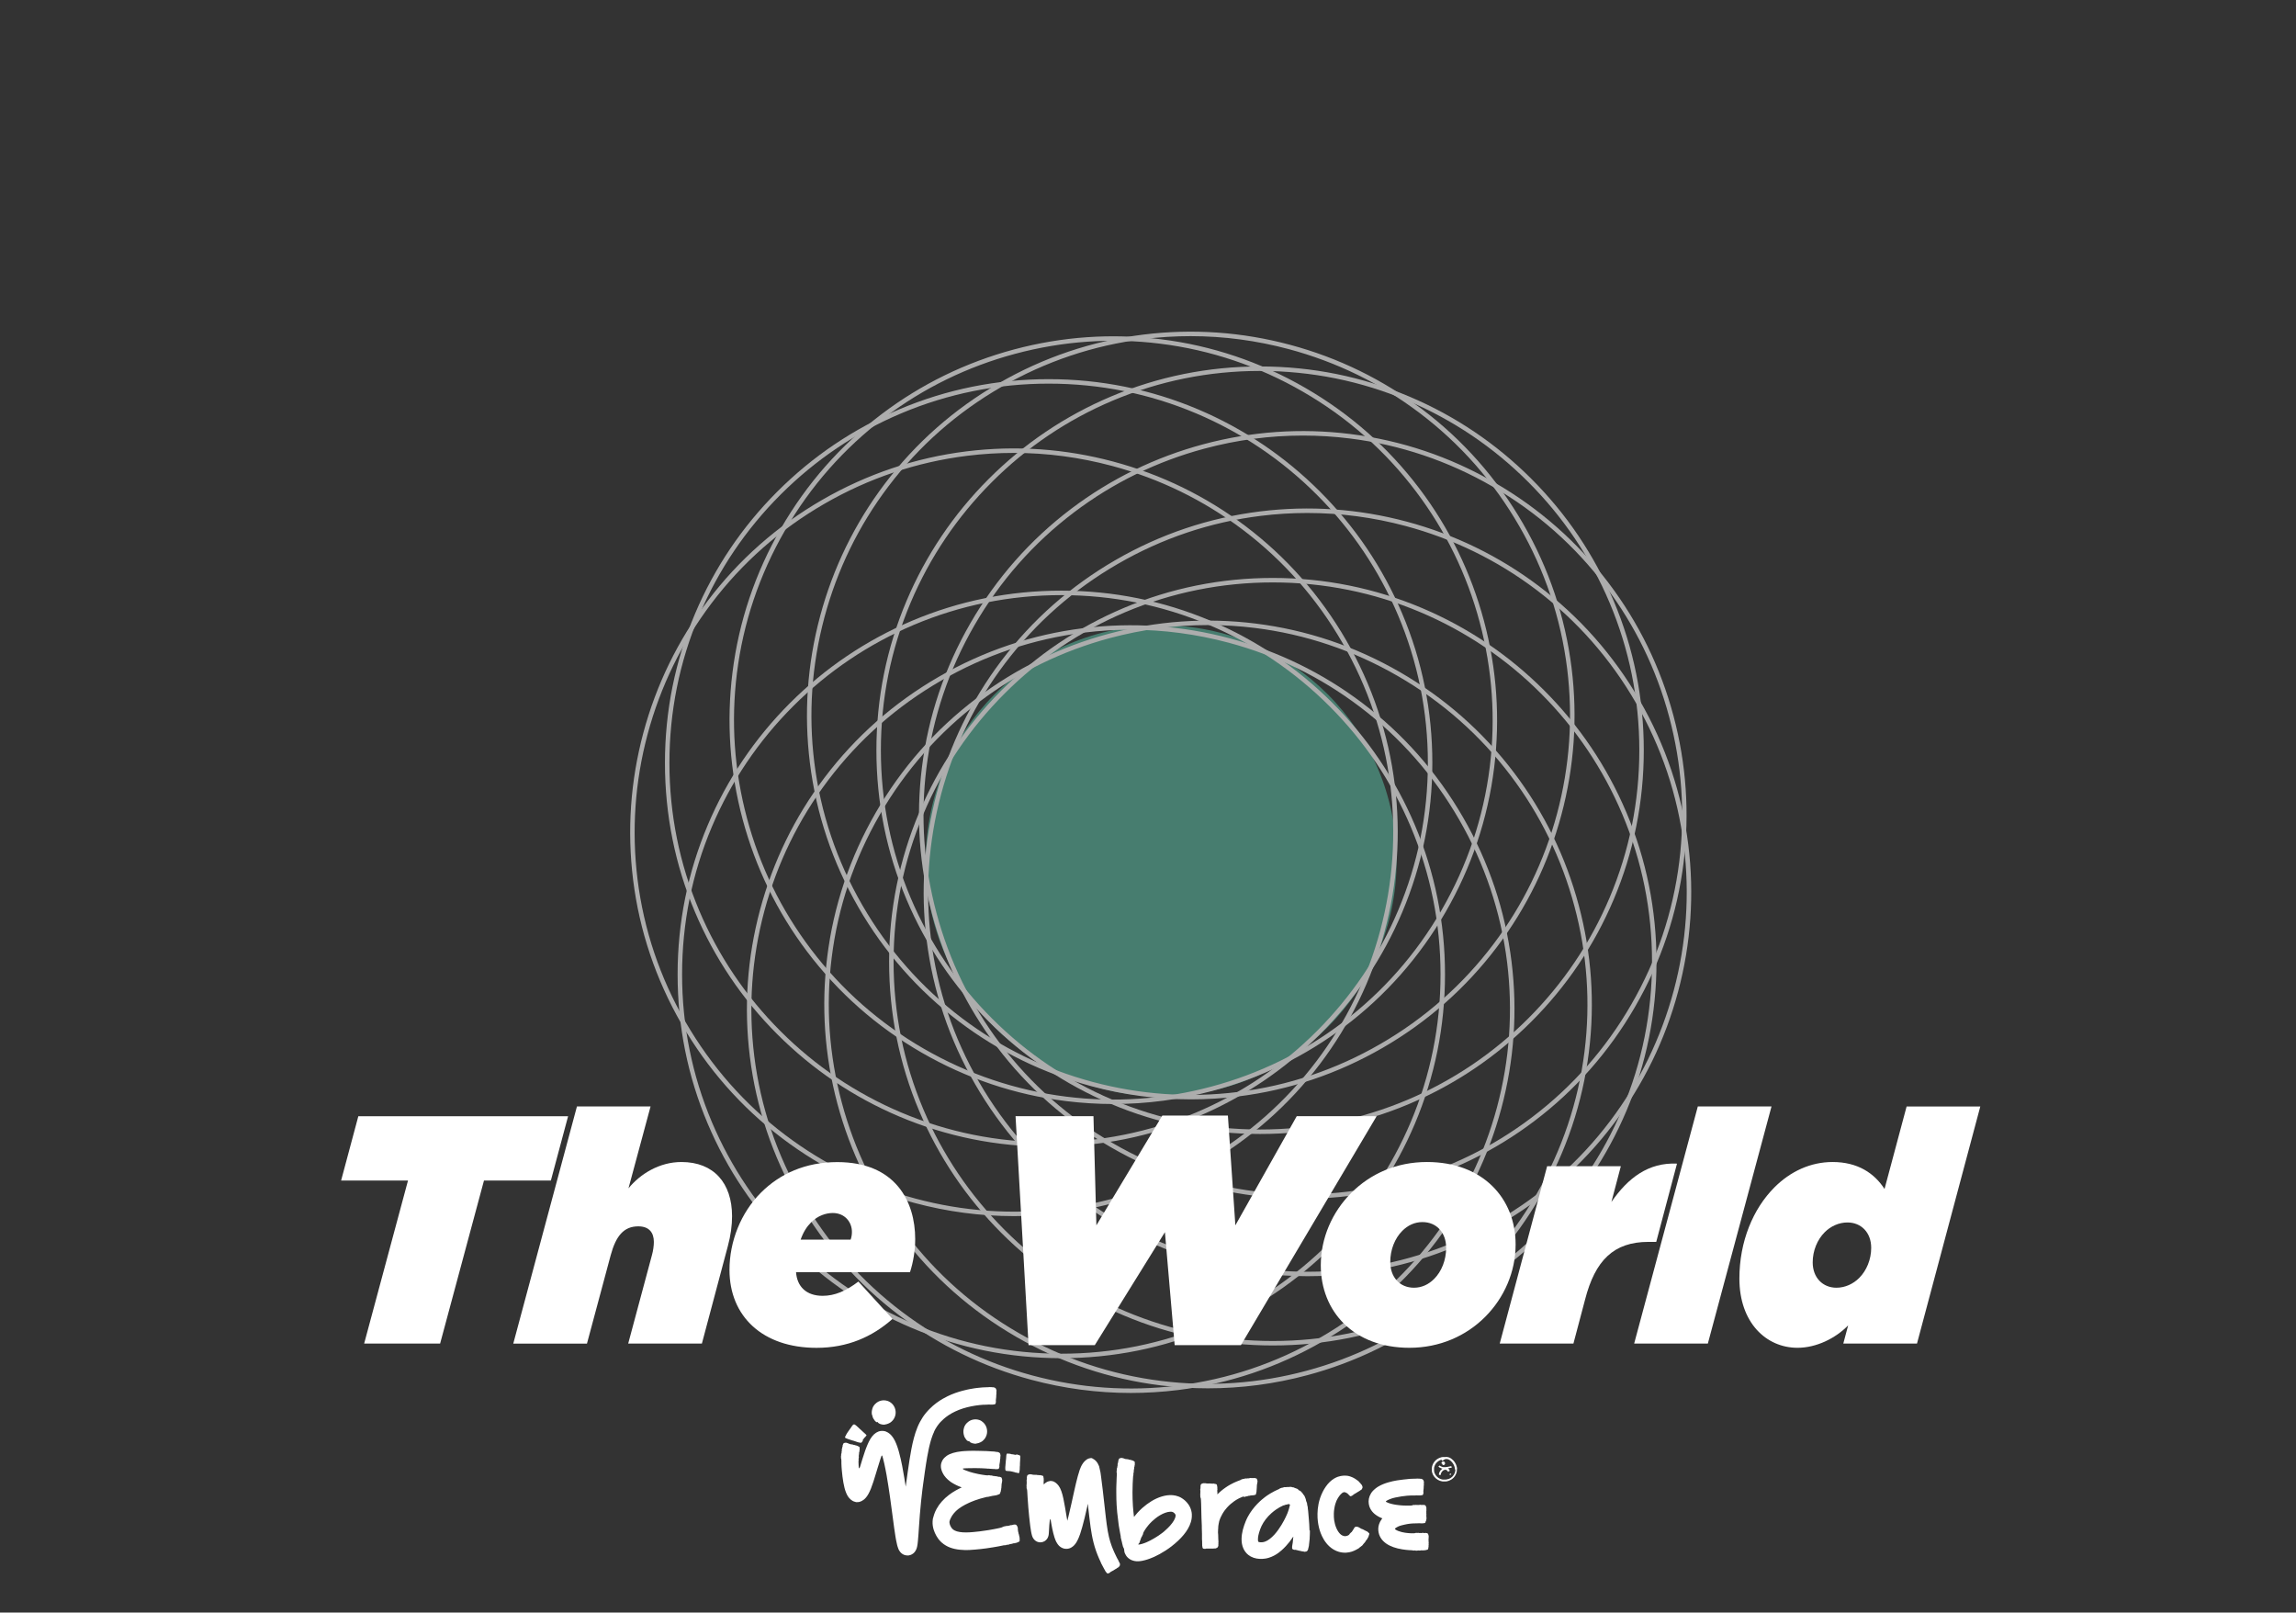 <?xml version="1.0" encoding="UTF-8"?>
<svg id="Livello_2" data-name="Livello 2" xmlns="http://www.w3.org/2000/svg" viewBox="0 0 544 382">
  <rect x="0" y="0" width="544" height="382" fill="#333333" stroke="none"/>
  <defs>
    <style>
      .cls-1 {
        fill: none;
      }

      .cls-2 {
        stroke: #fff;
        stroke-miterlimit: 10;
        stroke-width: .86px;
      }

      .cls-2, .cls-3 {
        fill: #fff;
      }

      .cls-4 {
        fill: #55af98;
      }

      .cls-5 {
        opacity: .6;
      }
    </style>
  </defs>
  <g id="Livello_1-2" data-name="Livello 1">
    <g>
      <g class="cls-5">
        <circle class="cls-4" cx="275.12" cy="203.9" r="55.78"/>
        <g>
          <path class="cls-2" d="M240.27,287.66c-7.88,0-15.73-1.04-23.45-3.1-11.35-3.04-21.84-8.16-31.17-15.21-9.66-7.3-17.66-16.37-23.77-26.95s-9.96-22.04-11.45-34.06c-1.44-11.61-.63-23.25,2.41-34.6,3.04-11.35,8.16-21.84,15.21-31.17,7.3-9.66,16.37-17.66,26.95-23.77,10.58-6.11,22.04-9.96,34.06-11.45,11.61-1.44,23.25-.63,34.6,2.41,11.35,3.04,21.84,8.16,31.17,15.21,9.66,7.3,17.66,16.37,23.77,26.95,6.11,10.58,9.96,22.04,11.45,34.06,1.44,11.61.63,23.25-2.41,34.6-3.04,11.35-8.16,21.84-15.21,31.17-7.3,9.66-16.37,17.66-26.95,23.77l-.05-.09.05.09c-10.58,6.11-22.04,9.96-34.06,11.45-3.72.46-7.44.69-11.16.69ZM240.21,106.86c-3.71,0-7.42.23-11.13.69-11.99,1.49-23.43,5.33-33.98,11.43-10.55,6.09-19.6,14.07-26.89,23.71-7.04,9.31-12.14,19.78-15.18,31.1-3.03,11.33-3.84,22.94-2.41,34.53,1.49,11.99,5.33,23.43,11.43,33.98,6.09,10.55,14.07,19.6,23.71,26.89,9.31,7.04,19.78,12.14,31.1,15.18,11.33,3.03,22.94,3.84,34.53,2.41,11.99-1.49,23.43-5.33,33.98-11.43,10.55-6.09,19.6-14.07,26.89-23.71,7.04-9.31,12.14-19.78,15.18-31.1,3.03-11.33,3.84-22.94,2.41-34.53-1.49-11.99-5.33-23.43-11.43-33.98-6.09-10.55-14.07-19.6-23.71-26.89-9.31-7.04-19.78-12.14-31.1-15.18-7.7-2.06-15.53-3.1-23.4-3.1Z"/>
          <path class="cls-2" d="M248.46,271.21c-12.21,0-24.06-2.39-35.22-7.11-10.77-4.56-20.45-11.08-28.76-19.39-8.31-8.31-14.83-17.99-19.39-28.76-4.72-11.15-7.11-23-7.11-35.22s2.39-24.06,7.11-35.22c4.56-10.77,11.08-20.45,19.39-28.76,8.31-8.31,17.99-14.83,28.76-19.39,11.15-4.72,23-7.11,35.22-7.11s24.06,2.39,35.22,7.11c10.77,4.56,20.45,11.08,28.76,19.39,8.31,8.31,14.83,17.99,19.39,28.76,4.72,11.15,7.11,23,7.11,35.22s-2.39,24.06-7.11,35.22c-4.56,10.77-11.08,20.45-19.39,28.76-8.31,8.31-17.99,14.83-28.76,19.39-11.15,4.72-23,7.11-35.22,7.11ZM248.46,90.45c-12.19,0-24.01,2.39-35.14,7.09-10.75,4.55-20.41,11.06-28.7,19.35-8.29,8.29-14.8,17.95-19.35,28.7-4.71,11.13-7.09,22.95-7.09,35.14s2.39,24.01,7.09,35.14c4.55,10.75,11.06,20.41,19.35,28.7,8.29,8.29,17.95,14.8,28.7,19.35,11.13,4.71,22.95,7.09,35.14,7.09s24.01-2.39,35.14-7.09c10.75-4.55,20.41-11.06,28.7-19.35,8.29-8.29,14.8-17.95,19.35-28.7,4.71-11.13,7.09-22.95,7.09-35.14s-2.39-24.01-7.09-35.14c-4.55-10.75-11.06-20.41-19.35-28.7-8.29-8.29-17.95-14.8-28.7-19.35-11.13-4.71-22.95-7.09-35.14-7.09Z"/>
          <path class="cls-2" d="M263.76,261.1c-3.71,0-7.44-.23-11.16-.69-12.02-1.49-23.48-5.34-34.06-11.45-10.58-6.11-19.64-14.1-26.95-23.77-7.05-9.33-12.17-19.82-15.21-31.17-3.04-11.35-3.85-22.99-2.41-34.6,1.49-12.02,5.34-23.48,11.45-34.06,6.11-10.58,14.1-19.64,23.77-26.95,9.33-7.05,19.82-12.17,31.17-15.21,11.35-3.04,22.99-3.85,34.6-2.41,12.02,1.49,23.48,5.34,34.06,11.45,10.58,6.11,19.64,14.1,26.95,23.77,7.05,9.33,12.17,19.82,15.21,31.17,3.04,11.35,3.85,22.99,2.41,34.6-1.49,12.02-5.34,23.48-11.45,34.06-6.11,10.58-14.1,19.64-23.77,26.95-9.33,7.05-19.82,12.17-31.17,15.21-7.72,2.07-15.56,3.1-23.45,3.1ZM218.65,248.79c10.55,6.09,21.99,9.94,33.98,11.43,11.58,1.44,23.2.63,34.53-2.41,11.33-3.03,21.79-8.14,31.1-15.18,9.64-7.29,17.62-16.33,23.71-26.89,6.09-10.55,9.94-21.99,11.43-33.98,1.44-11.58.63-23.2-2.41-34.53-3.03-11.33-8.14-21.79-15.18-31.1-7.28-9.64-16.33-17.62-26.89-23.71-10.55-6.09-21.99-9.94-33.98-11.43-11.58-1.44-23.2-.63-34.53,2.41-11.33,3.03-21.79,8.14-31.1,15.18-9.64,7.29-17.62,16.33-23.71,26.89s-9.94,21.99-11.43,33.98c-1.44,11.58-.63,23.2,2.41,34.53,3.03,11.33,8.14,21.79,15.18,31.1,7.28,9.64,16.33,17.62,26.89,23.71Z"/>
          <path class="cls-2" d="M282.16,260c-7.88,0-15.73-1.04-23.45-3.1-11.35-3.04-21.84-8.16-31.17-15.21-9.66-7.3-17.66-16.37-23.77-26.95-6.11-10.58-9.96-22.04-11.45-34.06-1.44-11.61-.63-23.25,2.41-34.6,3.04-11.35,8.16-21.84,15.21-31.17,7.3-9.66,16.37-17.66,26.95-23.77,10.58-6.11,22.04-9.96,34.06-11.45,11.61-1.44,23.25-.63,34.6,2.41,11.35,3.04,21.84,8.16,31.17,15.21,9.66,7.3,17.66,16.37,23.77,26.95,6.11,10.58,9.96,22.04,11.45,34.06,1.44,11.61.63,23.25-2.41,34.6-3.04,11.35-8.16,21.84-15.21,31.17-7.3,9.66-16.37,17.66-26.95,23.77-10.58,6.11-22.04,9.96-34.06,11.45-3.72.46-7.44.69-11.16.69ZM282.1,79.2c-3.71,0-7.42.23-11.13.69-11.99,1.49-23.43,5.33-33.98,11.43-10.55,6.09-19.6,14.07-26.89,23.71-7.04,9.31-12.14,19.78-15.18,31.1-3.03,11.33-3.84,22.94-2.41,34.53,1.49,11.99,5.33,23.43,11.43,33.98,6.09,10.55,14.07,19.6,23.71,26.89,9.31,7.04,19.78,12.14,31.1,15.18,11.33,3.03,22.94,3.84,34.53,2.41,11.99-1.49,23.43-5.33,33.98-11.43,10.55-6.09,19.6-14.07,26.89-23.71,7.04-9.31,12.14-19.78,15.18-31.1,3.03-11.33,3.84-22.94,2.41-34.53-1.49-11.99-5.33-23.43-11.43-33.98-6.09-10.55-14.07-19.6-23.71-26.89-9.31-7.04-19.78-12.14-31.1-15.18-7.7-2.06-15.53-3.1-23.4-3.1Z"/>
          <path class="cls-2" d="M298.56,268.2c-12.21,0-24.06-2.39-35.22-7.11-10.77-4.56-20.45-11.08-28.76-19.39-8.31-8.31-14.83-17.99-19.39-28.76-4.72-11.15-7.11-23-7.11-35.22s2.39-24.06,7.11-35.22c4.56-10.77,11.08-20.45,19.39-28.76,8.31-8.31,17.99-14.83,28.76-19.39,11.15-4.72,23-7.11,35.22-7.11s24.06,2.39,35.22,7.11c10.77,4.56,20.45,11.08,28.76,19.39,8.31,8.31,14.83,17.99,19.39,28.76,4.72,11.15,7.11,23,7.11,35.22s-2.39,24.06-7.11,35.22c-4.56,10.77-11.08,20.45-19.39,28.76-8.31,8.31-17.99,14.83-28.76,19.39-11.15,4.72-23,7.11-35.22,7.11ZM298.56,87.44c-12.19,0-24.01,2.39-35.14,7.09-10.75,4.55-20.41,11.06-28.7,19.35-8.29,8.29-14.8,17.95-19.35,28.7-4.71,11.13-7.09,22.95-7.09,35.14s2.39,24.01,7.09,35.14c4.55,10.75,11.06,20.41,19.35,28.7,8.29,8.29,17.95,14.8,28.7,19.35,11.13,4.71,22.95,7.09,35.14,7.09s24.01-2.39,35.14-7.09c10.75-4.55,20.41-11.06,28.7-19.35,8.29-8.29,14.8-17.95,19.35-28.7,4.71-11.13,7.09-22.95,7.09-35.14s-2.39-24.01-7.09-35.14c-4.55-10.75-11.06-20.41-19.35-28.7-8.29-8.29-17.95-14.8-28.7-19.35-11.13-4.71-22.95-7.09-35.14-7.09Z"/>
          <path class="cls-2" d="M308.65,283.55c-3.71,0-7.44-.23-11.16-.69-12.02-1.49-23.48-5.34-34.06-11.45-10.58-6.11-19.64-14.1-26.95-23.77-7.05-9.33-12.17-19.82-15.21-31.17-3.04-11.35-3.85-22.99-2.41-34.6,1.49-12.02,5.34-23.48,11.45-34.06l.09.05-.09-.05c6.11-10.58,14.1-19.64,23.77-26.95,9.33-7.05,19.82-12.17,31.17-15.21,11.35-3.04,22.99-3.85,34.6-2.41,12.02,1.49,23.48,5.34,34.06,11.45,10.58,6.11,19.64,14.1,26.95,23.77,7.05,9.33,12.17,19.82,15.21,31.17,3.04,11.35,3.85,22.99,2.41,34.6-1.49,12.02-5.34,23.48-11.45,34.06-6.11,10.58-14.1,19.64-23.77,26.95-9.33,7.05-19.82,12.17-31.17,15.21-7.72,2.07-15.56,3.1-23.45,3.1ZM308.71,102.75c-7.87,0-15.7,1.03-23.4,3.1-11.33,3.03-21.79,8.14-31.1,15.18-9.64,7.29-17.62,16.33-23.71,26.89-6.09,10.55-9.94,21.99-11.43,33.98-1.44,11.58-.63,23.2,2.41,34.53,3.03,11.33,8.14,21.79,15.18,31.1,7.28,9.64,16.33,17.62,26.89,23.71,10.55,6.09,21.99,9.94,33.98,11.43,11.58,1.44,23.2.63,34.53-2.41,11.33-3.03,21.79-8.14,31.1-15.18,9.64-7.29,17.62-16.33,23.71-26.89,6.09-10.55,9.94-21.99,11.43-33.98,1.44-11.58.63-23.2-2.41-34.53-3.03-11.33-8.14-21.79-15.18-31.1-7.28-9.64-16.33-17.62-26.89-23.71-10.55-6.09-21.99-9.94-33.98-11.43-3.71-.46-7.42-.69-11.13-.69Z"/>
          <path class="cls-2" d="M309.81,301.89c-7.88,0-15.73-1.04-23.45-3.1-11.35-3.04-21.84-8.16-31.17-15.21-9.66-7.3-17.66-16.37-23.77-26.95-6.11-10.58-9.96-22.04-11.45-34.06-1.44-11.61-.63-23.25,2.41-34.6,3.04-11.35,8.16-21.84,15.21-31.17,7.3-9.66,16.37-17.66,26.95-23.77l.05.09-.05-.09c10.58-6.11,22.04-9.96,34.06-11.45,11.61-1.44,23.25-.63,34.6,2.41,11.35,3.04,21.84,8.16,31.17,15.21,9.66,7.3,17.66,16.37,23.77,26.95,6.11,10.58,9.96,22.04,11.45,34.06,1.44,11.61.63,23.25-2.41,34.6-3.04,11.35-8.16,21.84-15.21,31.17-7.3,9.66-16.37,17.66-26.95,23.77-10.58,6.11-22.04,9.96-34.06,11.45-3.72.46-7.44.69-11.16.69ZM309.75,121.09c-3.71,0-7.42.23-11.13.69-11.99,1.49-23.43,5.33-33.98,11.43-10.55,6.09-19.6,14.07-26.89,23.71-7.04,9.31-12.14,19.78-15.18,31.1-3.03,11.33-3.84,22.94-2.41,34.53,1.49,11.99,5.33,23.43,11.43,33.98,6.09,10.55,14.07,19.6,23.71,26.89,9.31,7.04,19.78,12.14,31.1,15.18,11.33,3.03,22.94,3.84,34.53,2.41,11.99-1.49,23.43-5.33,33.98-11.43,10.55-6.09,19.6-14.07,26.89-23.71,7.04-9.31,12.14-19.78,15.18-31.1,3.03-11.33,3.84-22.94,2.41-34.53-1.49-11.99-5.33-23.43-11.43-33.98-6.09-10.55-14.07-19.6-23.71-26.89-9.31-7.04-19.78-12.14-31.1-15.18-7.7-2.06-15.53-3.1-23.4-3.1Z"/>
          <path class="cls-2" d="M301.57,318.3c-12.21,0-24.06-2.39-35.22-7.11-10.77-4.56-20.45-11.08-28.76-19.39-8.31-8.31-14.83-17.99-19.39-28.76-4.72-11.15-7.11-23-7.11-35.22s2.39-24.06,7.11-35.22c4.56-10.77,11.08-20.45,19.39-28.76,8.31-8.31,17.99-14.83,28.76-19.39,11.15-4.72,23-7.11,35.22-7.11s24.06,2.39,35.22,7.11c10.77,4.56,20.45,11.08,28.76,19.39,8.31,8.31,14.83,17.99,19.39,28.76,4.72,11.15,7.11,23,7.11,35.22s-2.39,24.06-7.11,35.22c-4.56,10.77-11.08,20.45-19.39,28.76-8.31,8.31-17.99,14.83-28.76,19.39-11.15,4.72-23,7.11-35.22,7.11ZM301.57,137.54c-12.19,0-24.01,2.39-35.14,7.09-10.75,4.55-20.41,11.06-28.7,19.35-8.29,8.29-14.8,17.95-19.35,28.7-4.71,11.13-7.09,22.95-7.09,35.14s2.39,24.01,7.09,35.14c4.55,10.75,11.06,20.41,19.35,28.7,8.29,8.29,17.95,14.8,28.7,19.35,11.13,4.71,22.95,7.09,35.14,7.09s24.01-2.39,35.14-7.09c10.75-4.55,20.41-11.06,28.7-19.35,8.29-8.29,14.8-17.95,19.35-28.7,4.71-11.13,7.09-22.95,7.09-35.14s-2.39-24.01-7.09-35.14c-4.55-10.75-11.06-20.41-19.35-28.7-8.29-8.29-17.95-14.8-28.7-19.35-11.13-4.71-22.95-7.09-35.14-7.09Z"/>
          <path class="cls-2" d="M286.21,328.45c-3.71,0-7.44-.23-11.16-.69-12.02-1.49-23.48-5.34-34.06-11.45-10.58-6.11-19.64-14.1-26.95-23.77-7.05-9.33-12.17-19.82-15.21-31.17-3.04-11.35-3.85-22.99-2.41-34.6,1.49-12.02,5.34-23.48,11.45-34.06,6.11-10.58,14.1-19.64,23.77-26.95,9.33-7.05,19.82-12.17,31.17-15.21,11.35-3.04,22.99-3.85,34.6-2.41,12.02,1.49,23.48,5.34,34.06,11.45,10.58,6.11,19.64,14.1,26.95,23.77,7.05,9.33,12.17,19.82,15.21,31.17,3.04,11.35,3.85,22.99,2.41,34.6-1.49,12.02-5.34,23.48-11.45,34.06-6.11,10.58-14.1,19.64-23.77,26.95-9.33,7.05-19.82,12.17-31.17,15.21-7.72,2.07-15.56,3.1-23.45,3.1ZM286.27,147.64c-7.87,0-15.7,1.03-23.4,3.1-11.33,3.03-21.79,8.14-31.1,15.18-9.64,7.29-17.62,16.33-23.71,26.89-6.09,10.55-9.94,21.99-11.43,33.98-1.44,11.58-.63,23.2,2.41,34.53,3.03,11.33,8.14,21.79,15.18,31.1,7.28,9.64,16.33,17.62,26.89,23.71,10.55,6.09,21.99,9.94,33.98,11.43,11.58,1.44,23.2.63,34.53-2.41,11.33-3.03,21.79-8.14,31.1-15.18,9.64-7.29,17.62-16.33,23.71-26.89s9.94-21.99,11.43-33.98c1.44-11.58.63-23.2-2.41-34.53-3.03-11.33-8.14-21.79-15.18-31.1-7.28-9.64-16.33-17.62-26.89-23.71-10.55-6.09-21.99-9.94-33.98-11.43-3.71-.46-7.42-.69-11.13-.69Z"/>
          <path class="cls-2" d="M267.93,329.55c-7.88,0-15.73-1.04-23.45-3.1-11.35-3.04-21.84-8.16-31.17-15.21-9.66-7.3-17.66-16.37-23.77-26.95-6.11-10.58-9.96-22.04-11.45-34.06-1.44-11.61-.63-23.25,2.41-34.6,3.04-11.35,8.16-21.84,15.21-31.17,7.3-9.66,16.37-17.66,26.95-23.77,10.58-6.11,22.04-9.96,34.06-11.45,11.61-1.44,23.25-.63,34.6,2.41,11.35,3.04,21.84,8.16,31.17,15.21,9.66,7.3,17.66,16.37,23.77,26.95,6.11,10.58,9.96,22.04,11.45,34.06,1.44,11.61.63,23.25-2.41,34.6-3.04,11.35-8.16,21.84-15.21,31.17-7.3,9.66-16.37,17.66-26.95,23.77-10.58,6.11-22.04,9.96-34.06,11.45-3.72.46-7.44.69-11.16.69ZM267.87,148.75c-3.71,0-7.42.23-11.13.69-11.99,1.49-23.43,5.33-33.98,11.43-10.55,6.09-19.6,14.07-26.89,23.71-7.04,9.31-12.14,19.78-15.18,31.1-3.03,11.33-3.84,22.94-2.41,34.53,1.49,11.99,5.33,23.43,11.43,33.98,6.09,10.55,14.07,19.6,23.71,26.89,9.31,7.04,19.78,12.14,31.1,15.18,11.33,3.03,22.94,3.84,34.53,2.41,11.99-1.49,23.43-5.33,33.98-11.43,10.55-6.09,19.6-14.07,26.89-23.71,7.04-9.31,12.14-19.78,15.18-31.1,3.03-11.33,3.84-22.94,2.41-34.53-1.49-11.99-5.33-23.43-11.43-33.98-6.09-10.55-14.07-19.6-23.71-26.89-9.31-7.04-19.78-12.14-31.1-15.18-7.7-2.06-15.53-3.1-23.4-3.1Z"/>
          <path class="cls-2" d="M251.46,321.31c-12.21,0-24.06-2.39-35.22-7.11-10.77-4.56-20.45-11.08-28.76-19.39-8.31-8.31-14.83-17.99-19.39-28.76-4.72-11.15-7.11-23-7.11-35.22s2.39-24.06,7.11-35.22c4.56-10.77,11.08-20.45,19.39-28.76,8.31-8.31,17.99-14.83,28.76-19.39,11.15-4.72,23-7.11,35.22-7.11s24.06,2.39,35.22,7.11c10.77,4.56,20.45,11.08,28.76,19.39,8.31,8.31,14.83,17.99,19.39,28.76,4.72,11.15,7.11,23,7.11,35.22s-2.39,24.06-7.11,35.22c-4.56,10.77-11.08,20.45-19.39,28.76-8.31,8.31-17.99,14.83-28.76,19.39-11.15,4.72-23,7.11-35.22,7.11ZM251.46,140.55c-12.19,0-24.01,2.39-35.14,7.09-10.75,4.55-20.41,11.06-28.7,19.35-8.29,8.29-14.8,17.95-19.35,28.7-4.71,11.13-7.09,22.95-7.09,35.14s2.39,24.01,7.09,35.14c4.55,10.75,11.06,20.41,19.35,28.7,8.29,8.29,17.95,14.8,28.7,19.35,11.13,4.71,22.95,7.09,35.14,7.09s24.01-2.39,35.14-7.09c10.75-4.55,20.41-11.06,28.7-19.35s14.8-17.95,19.35-28.7c4.71-11.13,7.09-22.95,7.09-35.14s-2.39-24.01-7.09-35.14c-4.55-10.75-11.06-20.41-19.35-28.7-8.29-8.29-17.95-14.8-28.7-19.35-11.13-4.71-22.95-7.09-35.14-7.09Z"/>
        </g>
      </g>
      <path class="cls-3" d="M324.38,363.17c.09.17.09.22-.04.52-.04.09-.06.17-.05.17,0,0,0,.05-.03.09-.03.05-.06.13-.07.18-.01.06-.06.14-.13.22-.09.11-.1.13-.08.16.02.03.01.05-.02.06-.02.01-.05.04-.06.07,0,.03-.02.04-.04.04-.01,0-.05.04-.08.1-.03.06-.07.11-.09.12-.03,0-.2.3-.22.36,0,.02-.02.03-.03.03-.02,0-.1.1-.19.23-.09.12-.18.22-.19.21-.01-.01-.06.05-.23.3-.06.08-.11.14-.13.14-.02,0-.04.01-.05.03,0,.02-.03.03-.05.03-.02,0-.1.06-.17.14-.08.08-.15.13-.16.12-.02-.02-.17.09-.17.14,0,.02.02.03.05.01.04-.02.04-.01,0,.01-.02.02-.06.03-.08.02-.03-.01-.06,0-.1.07-.03.05-.08.09-.11.09-.05.01-.11.04-.27.13-.02.01-.04.02-.06.04.02-.01-.14.08-.27.15-.13.07-.28.14-.44.21-.16.07-.33.14-.52.2-.38.12-.83.22-1.34.25-.51.03-1.1-.02-1.71-.19-.88-.25-1.64-.72-2.23-1.25-.59-.53-1.02-1.11-1.35-1.65-.33-.55-.58-1.09-.76-1.56-.1-.25-.18-.48-.24-.71-.07-.22-.13-.44-.17-.63-.19-.83-.37-1.86-.34-3.24.01-.69.08-1.46.25-2.33.18-.87.47-1.83,1-2.88.19-.36.43-.8.71-1.19.28-.4.59-.78.93-1.11.34-.33.72-.61,1.06-.82.35-.21.67-.34.89-.42.91-.32,1.78-.27,1.84-.26.03,0,.19,0,.42.03.11.02.24.05.38.08.13.02.32.09.3.09.12.04.68.24,1.14.54.23.15.43.29.57.4.14.11.23.18.23.18.02,0,.05.03.07.07.03.04.07.08.09.09.02.01.05.05.06.08,0,.04.04.07.07.08.05.02.17.15.3.36.02.03.08.1.13.14.07.06.09.1.1.16,0,.04.03.12.07.16.1.13.07.56-.03.58-.02,0-.05.05-.06.1-.01.05-.03.1-.05.1-.02,0-.03.01-.01.03.01.02-.02.05-.09.08-.16.07-.38.22-.41.27-.02.03-.05.05-.07.04-.02,0-.13.05-.23.13-.1.07-.21.14-.24.15-.03,0-.07.04-.09.06-.02.03-.06.05-.1.06-.03,0-.19.1-.34.2-.15.1-.3.19-.33.2-.03,0-.06.03-.06.06-.02.04-.2.18-.3.22-.03.02-.09.05-.13.06-.22.12-.3.1-.47-.08-.03-.03-.07-.06-.09-.06-.01,0-.04-.02-.05-.07-.02-.05-.06-.09-.1-.12-.04-.02-.07-.05-.07-.06,0-.01-.08-.1-.17-.17-.09-.08-.2-.14-.25-.15-.05-.02-.08-.04-.08-.05,0-.01,0-.01-.02,0-.02.02-.03,0-.1-.05,0,0-.01-.01-.02-.02h-.01s-.05-.03-.07-.03c-.09-.03-.18-.03-.28-.02-.1,0-.19.04-.29.09-.02.01-.05.03-.07.04-.02.01-.05.03-.07.05-.04.03-.08.06-.11.09-.13.11-.21.2-.32.31-.1.12-.24.26-.47.62-.06.09-.12.19-.17.28-.03.05-.05.1-.08.14-.03.05-.05.1-.07.13-.07.15-.13.26-.15.3-.12.28-.38.99-.5,1.79-.14.79-.13,1.63-.11,2.03.02.45.09,1.06.26,1.68.05.15.09.31.14.46.06.15.11.3.18.47.13.3.28.59.44.83.68,1.03,1.36,1.1,1.61,1.1.07,0,.22,0,.4-.05.09-.02.2-.07.3-.11.05-.03.1-.06.16-.09l.03-.02c.09-.06.15-.12.15-.13,0-.01,0-.03.02-.04.03-.04.04-.06.04-.11,0-.04,0-.04.03-.01.02.03.03.03.02,0,0-.02.01-.05.04-.08.02-.03.05-.05.08-.05.03,0,.05-.02.04-.03,0-.04.01-.07.06-.08.03,0,.03-.01.01-.03-.03-.02.06-.08.11-.07.01,0,.03-.01.04-.03,0-.02.04-.05.07-.08.03-.02.05-.06.05-.08,0-.03,0-.04.03-.04.02,0,.04,0,.05-.02.03-.04.1-.2.1-.23,0-.04.12-.16.15-.16.02,0,.03-.02.02-.06,0-.05,0-.06.03-.06.04,0,.09-.09.14-.27.01-.04.03-.06.04-.05.01,0,.04,0,.05-.03.07-.14.27-.27.35-.21.02.01.05.02.08,0,.03-.01.06,0,.07,0,.01.01.02,0,.03-.02,0-.03.02-.03.04,0,.03.04.18.08.22.05.03-.02.06,0,.07.03,0,.01.07.05.15.07.08.02.14.05.13.07,0,.01.02.02.05.02.03,0,.06.02.06.03.01.04.06.06.05.01,0-.02,0-.03,0,0,0,.02.01.04,0,.05,0,.03,0,.04.07.03.03,0,.07.02.09.03.02.02.07.05.11.07.04.02.09.05.11.07.02.02.07.03.11.03.05,0,.07,0,.06.02,0,.02,0,.02.04.01.03-.01.05,0,.05.02,0,.05.27.14.3.11.01-.02.02,0,0,.02-.01.04,0,.05.07.07.05.01.1.04.11.06.01.03.04.03.07.02.03-.01.05,0,.05.02,0,.02.04.04.09.05.05,0,.09.03.11.06.01.03.03.04.03.03,0-.01.02,0,.03.03.02.04.03.04.06,0,.03-.03.04-.03.05,0,.01.02.07.07.14.1.06.03.12.07.12.09,0,.02.03.06.06.09.05.05.05.04.04-.02-.02-.06-.01-.07.03-.01.02.03.03.07.01.09-.02.02,0,.03.03.03.04,0,.08.04.12.1ZM338.5,366.11s.02-.04,0-.04c-.01,0,0-.02,0-.04.02-.03.02-.08,0-.12s-.02-.09,0-.1c.02-.02.02-.03,0-.06-.03-.02-.03-.05-.01-.07.01-.02.01-.08,0-.12-.02-.07-.01-.09.03-.1.03,0,.03-.01.01-.02-.04-.01-.08-.29-.04-.32.02-.01.01-.03-.01-.06-.03-.02-.03-.04,0-.04.02,0,.02-.02,0-.07-.02-.03-.03-.09-.02-.11,0-.03.01-.09.01-.13,0-.05,0-.1.01-.13,0-.03,0-.07,0-.1-.03-.06-.03-.07,0-.08.01,0,.03-.02.04-.03.01-.02,0-.02-.01,0-.04.03-.05-.02-.01-.05.01-.01.02-.04,0-.07-.01-.03-.01-.05,0-.05s.01-.07,0-.15c-.01-.08-.01-.16,0-.17.03-.02.02-.06,0-.08-.04-.02-.08-.18-.05-.22.02-.03.01-.04-.02-.04-.02,0-.04,0-.03-.02,0-.02,0-.04-.03-.06-.02-.02-.04-.06-.03-.08.02-.1-.21-.22-.4-.21-.04,0-.06-.01-.06-.03,0-.02-.03-.02-.08-.01-.21.05-.33.06-.36.02-.03-.03-.04-.03-.09,0-.04.03-.06.03-.07.01-.02-.03-.23-.06-.27-.04-.03.01-.26.05-.32.06-.03,0-.06-.01-.07-.03-.01-.02-.03-.02-.06,0-.02.02-.08.02-.13.01-.05,0-.11-.01-.14,0-.03,0-.06,0-.07,0-.04-.05-.18-.08-.18-.04,0,.03,0,.03-.04.01-.05-.03-.1-.02-.15.01-.02.01-.06,0-.09,0-.07-.04-.24-.03-.28.01-.03.02-.03.02-.03-.01,0-.04,0-.04-.06-.01-.06.03-.09.05-.18.06-.03,0-.06.01-.07.02-.01,0-.17.02-.36.01h-.07c-.08,0-.16,0-.24,0-.16,0-.31-.01-.45-.02-.27-.02-.49-.04-.6-.05-.23-.02-.71-.08-1.26-.21-.54-.12-1.17-.35-1.51-.6-.03-.03-.08-.05-.1-.08-.01-.01-.01,0-.02-.02,0-.01-.01-.02-.02-.04,0-.02,0-.05,0-.06,0-.02.02-.05.05-.07.06-.03.11-.09.18-.14.08-.05.16-.1.23-.15.18-.09.32-.17.42-.21.03-.01.11-.04.22-.09.11-.04.28-.08.43-.13.32-.09.51-.12.65-.16.15-.03.26-.05.47-.1.09-.02.25-.05.43-.08.18-.03.4-.06.62-.08.22-.02.45-.05.66-.05.05,0,.1,0,.15,0,.01,0,.03,0,.04,0,.03,0,.05,0,.07,0,.23.01.26.01.29-.01.02-.01.03-.02.04,0,0,.01.1.01.21,0,.12-.01.35-.03.55-.03.2,0,.38,0,.39.02.01,0,.08,0,.15,0,.08-.01.17-.01.23,0,.06.02.12.02.13,0,0-.01.07-.02.14-.03.36,0,.46-.07.51-.32,0-.04.02-.1.03-.14.03-.03.05-.06.08-.11.04-.06.05-.12.03-.15-.02-.04-.01-.05,0-.04.02,0,.04-.01.06-.05.03-.06.02-.06-.02-.02-.04.04-.04.04-.03-.02,0-.04.03-.08.04-.09.01-.01.02-.08.02-.15,0-.07,0-.15.02-.17.02-.03.01-.04-.02-.05-.04,0-.04-.02-.02-.06.02-.02.02-.04,0-.04-.01,0,0-.02,0-.04.02-.03.02-.08,0-.12-.02-.05-.02-.09,0-.1.02-.02.02-.03,0-.06-.03-.02-.03-.05-.01-.07.01-.02.02-.08,0-.12-.02-.07,0-.09.03-.1.03,0,.03-.01.01-.02-.04-.01-.08-.29-.04-.32.02-.01.01-.03,0-.06-.02-.02-.03-.04,0-.04.02,0,.01-.02,0-.04,0-.02,0-.04,0-.06-.02-.06-.01-.32.02-.5,0-.02,0-.04,0-.05,0,0,0,0,0,0,0-.01,0-.01,0,0,0-.04,0-.06-.01-.06,0,0,0,0,0,0,0-.01,0-.04,0-.06-.01-.03-.01-.05,0-.05.01,0,.01-.07,0-.15s-.01-.16,0-.17c.03-.02.02-.06,0-.08-.04-.02-.08-.18-.05-.22.02-.03.02-.04-.02-.04-.02,0-.04,0-.03-.02,0-.02,0-.04-.03-.06-.02-.02-.04-.06-.03-.08.02-.1-.22-.22-.4-.21-.04,0-.06,0-.06-.03,0-.02-.03-.02-.08-.01-.21.05-.34.06-.37.02-.03-.03-.04-.03-.09,0-.04.03-.06.03-.08.01-.02-.03-.23-.06-.28-.04-.03.01-.27.06-.33.06-.03,0-.06-.01-.07-.03-.01-.02-.03-.02-.06,0-.02.02-.08.02-.13.02-.05,0-.11,0-.14,0-.03,0-.06,0-.07,0-.04-.05-.18-.07-.18-.03,0,.03,0,.03-.05.02-.05-.03-.1-.02-.15.01-.02.01-.06,0-.09,0-.07-.04-.25-.03-.29.02-.03.03-.03.02-.04-.01,0-.04,0-.04-.06,0-.06.04-.09.05-.18.07-.03,0-.06.02-.08.03-.01,0-.18.02-.37.03-.12,0-.25,0-.37,0-.2,0-.39,0-.56,0-.35,0-.63-.02-.76-.02-.3-.02-.94-.05-1.69-.17-.74-.11-1.63-.32-2.22-.62-.03-.02-.06-.03-.09-.05-.03-.01-.03-.02-.03-.02l-.02-.02s-.02-.02-.03-.04c-.01-.02-.01-.05,0-.07,0-.02.03-.06.06-.08,0,0,0,0,.02-.01.03-.02.05-.03.08-.05.06-.03.11-.07.17-.1.12-.07.25-.13.37-.18.25-.11.48-.19.62-.24.07-.03.46-.15.89-.24.86-.18.93-.18,1.46-.27.25-.04.78-.11,1.34-.16.28-.02.57-.04.84-.05.07,0,.13,0,.19,0,.02,0,.03,0,.04,0,.03,0,.05,0,.07,0,.24.02.27.02.3,0,.02-.01.03-.02.04,0,0,.01.1.01.21,0,.25-.03.93-.04.96-.02.01,0,.08,0,.15,0,.08-.01.17-.01.24,0,.06.02.12.02.13,0,0-.01.07-.03.14-.03.36-.01.47-.08.52-.33,0-.04.02-.11.03-.14.03-.1.02-.33-.01-.37-.02-.02-.02-.06,0-.09.01-.03.03-.2.04-.39.01-.19.03-.37.04-.4.01-.03.02-.08,0-.12-.01-.03,0-.08,0-.11.01-.03.02-.16.02-.29,0-.13.01-.25.03-.27.02-.02.02-.05,0-.08-.02-.06-.02-.32.01-.5.01-.07.01-.12,0-.12-.02,0-.02-.01-.01-.03,0-.02,0-.06-.04-.1-.03-.04-.05-.09-.04-.11.04-.09-.22-.37-.35-.38-.05,0-.11-.02-.14-.05-.04-.04-.07-.04-.15-.03-.05.01-.12.01-.15,0-.2-.04-.33-.05-.37-.03-.03.02-.06.01-.09,0-.02-.02-.06-.03-.08-.02-.02,0-.06,0-.1,0-.03-.01-.07-.01-.08,0,0,0-.09.01-.22.02-.13,0-.31,0-.51.01-.39,0-.79.02-.87.03-.06,0-.13,0-.18.01-.08,0-.15.01-.22.02-.13.01-.22.02-.23.03-.03.01-.51.05-1.06.11-.55.06-2.12.24-3.53.66-.88.26-1.69.57-2.43,1.02-.05.03-.09.06-.14.09l-.15.1c-.12.08-.23.17-.34.25-.11.09-.21.18-.31.27-.1.09-.2.18-.29.28-.36.39-.61.81-.78,1.24-.34.86-.29,1.7-.09,2.38.21.68.58,1.2.98,1.6.08.07.16.15.25.23.1.07.2.15.32.25.12.09.26.18.42.28.08.05.17.1.25.14.07.04.15.08.22.12.2.1.42.2.66.29-.08.09-.15.19-.22.28-.12.18-.24.36-.33.54-.08.19-.16.37-.23.56-.25.74-.22,1.45-.09,2.03.06.3.16.57.27.8.11.24.24.46.38.65.12.16.25.33.44.52.09.1.21.21.34.31.11.1.24.19.38.29.44.31,1.04.61,1.69.84.66.23,1.38.41,2.12.52.66.11,1.17.15,1.58.18.2.02.38.02.54.03.2,0,.17,0,.22.01.13.01.18.03.21.05.01,0,.06,0,.1,0,.06-.02.08-.02.09.01,0,.02.03.04.05.04.03,0,.03,0,0-.02-.02,0-.03-.03-.02-.04.02-.03.16-.03.16,0,0,.01.07.02.15.02s.15,0,.16.02c0,.01.03.02.04,0,.01,0,.03,0,.04,0,0,.01.07.01.14,0,.22-.05.28-.06.28-.04,0,.01.1.02.22.01.12,0,.23,0,.24,0,0,.01.02.01.03,0,.04-.03.32-.06.33-.04,0,.01.06.02.12,0,.06,0,.1,0,.1.01,0,.02.02.02.04.01.02,0,.05,0,.07.01.02.02.04.02.05-.02.01-.04.03-.04.15-.02.08.02.16.02.21,0,.04-.02.11-.03.16-.03.04,0,.08,0,.08-.02,0,0,.07-.03.15-.04.27-.04.31-.05.4-.21.04-.06.05-.12.03-.15-.02-.04-.01-.05,0-.04.02,0,.04-.02.06-.05.03-.06.02-.06-.02-.02-.04.04-.05.04-.03-.02,0-.04.03-.08.04-.09.02-.01.02-.08.02-.15s0-.15.02-.17c.02-.03.01-.04-.02-.05-.04,0-.04-.02-.02-.06ZM265.34,370.56c.06.1-.04.45-.13.47-.02,0-.05.05-.07.09-.02.04-.04.08-.06.08-.02,0-.02.01-.02.02,0,.01-.02.04-.09.07-.16.07-.38.22-.41.27-.02.03-.05.04-.07.04-.02,0-.13.06-.23.13-.1.07-.21.14-.24.15-.03,0-.07.04-.09.06-.02.03-.06.05-.1.06-.03,0-.19.09-.35.19-.16.1-.31.18-.34.18-.03,0-.06.03-.06.06-.01.05-.2.19-.3.22-.04.01-.1.03-.14.05-.23.1-.36.03-.59-.32-.05-.07-.09-.13-.11-.13-.02,0-.05-.06-.07-.13-.02-.08-.08-.17-.13-.24-.05-.06-.09-.13-.09-.15,0-.04-.39-.74-.53-.99-.07-.11-.11-.21-.11-.22,0-.01,0-.03-.02-.04-.04-.02-.05-.05-.15-.31,0-.02-.02-.05-.03-.08,0-.02-.01-.04-.02-.05-.13-.26-.25-.54-.38-.83-.5-1.13-.98-2.45-1.31-3.77-.34-1.32-.54-2.6-.7-3.68-.15-1.08-.25-1.96-.32-2.53-.12-1.08-.19-1.68-.28-2.47,0-.04,0-.08,0-.17,0-.11-.01-.25-.02-.26,0,0,0-.01-.01-.02-.01,0-.02.01-.03.02-.01.03-.02.06-.03.1-.02.07-.04.15-.05.23-.04.19-.08.38-.13.56-.19.83-.37,1.65-.56,2.41-.37,1.52-.74,2.85-1.05,3.75-.09.26-.19.53-.31.82-.12.29-.26.6-.46.96-.11.19-.22.38-.4.61-.18.22-.4.51-.93.82-.07.04-.12.07-.21.11-.09.04-.18.07-.27.1-.1.03-.17.05-.29.07-.11.02-.22.03-.33.03-.22.01-.44-.02-.66-.07-.1-.03-.2-.06-.29-.1-.1-.04-.19-.08-.26-.12-.08-.04-.15-.09-.22-.14-.07-.05-.12-.09-.18-.13-.05-.04-.11-.09-.16-.14l-.12-.13c-.09-.09-.14-.16-.2-.24-.06-.08-.11-.15-.15-.22-.18-.27-.29-.51-.38-.72-.09-.21-.17-.42-.23-.61-.13-.39-.23-.76-.32-1.12-.18-.73-.32-1.45-.45-2.18-.03-.18-.06-.36-.1-.55v-.06s-.01,0-.01,0c0,0,0,0,0,0v-.02s-.01-.07-.01-.07c0-.05-.01-.11-.02-.16,0-.06-.02-.11-.03-.17,0-.03-.02-.06-.03-.09-.02-.03-.05-.02-.06,0-.05.09-.08.2-.1.3-.01.05-.02.11-.03.16v.04s-.02.1-.02.14c-.03.29-.06.58-.08.87-.02.29-.04.57-.05.84-.02.3-.03.58-.05.86,0,.09-.02.18-.02.27,0,.06-.01.11-.02.19,0,.04-.01.07-.02.13-.01.06-.02.09-.05.19l-.04.14s-.02.07-.04.11c-.02.05-.04.09-.06.14-.02.04-.04.09-.07.13,0,0-.05.09-.08.13-.04.05-.07.1-.11.15-.08.1-.17.19-.26.26-.02.02-.17.13-.27.19-.11.07-.23.12-.36.16-.25.09-.52.11-.71.1-.21,0-.44-.06-.64-.14-.1-.04-.2-.09-.29-.15-.1-.06-.17-.12-.18-.13-.06-.05-.11-.1-.17-.15-.05-.05-.1-.11-.15-.17l-.07-.09-.05-.07s-.06-.09-.09-.14c-.03-.05-.05-.1-.08-.15l-.04-.08-.06-.16-.07-.2c-.07-.23-.1-.37-.13-.52-.03-.14-.05-.27-.08-.4-.17-.99-.25-1.73-.31-2.26-.07-.59-.21-1.84-.34-3.39-.06-.77-.13-1.62-.18-2.49-.03-.46-.05-.93-.08-1.39-.01-.21-.03-.39-.04-.4,0-.01-.02-.05-.03-.08-.02-.1-.03-.14-.07-.2-.03-.05-.03-.06,0-.06.03,0,.04-.01.01-.04-.04-.05-.06-.24-.02-.32.02-.04.02-.08,0-.1-.03-.05-.04-.11-.01-.16.02-.04.02-.05-.01-.05-.04,0-.01-.16.04-.2.01,0,.01-.04,0-.07,0-.03,0-.1,0-.16.01-.06,0-.12-.01-.15-.02-.03-.02-.05,0-.07.02-.01.03-.05.03-.07,0-.07-.03-.32-.04-.36-.02-.05.02-.28.05-.3.02-.01.02-.04,0-.08-.03-.05-.03-.07,0-.09.04-.03.04-.17,0-.4,0-.05,0-.09.02-.08.02,0,.03-.03.03-.06,0-.2.15-.45.24-.41.02,0,.06,0,.08-.03.02-.02.05-.04.07-.03.01,0,.02,0,.02-.03,0-.04,0-.04.04-.02.04.03.2.01.22-.03.02-.03.06-.03.08,0,0,.01.08.02.16.02.08,0,.15,0,.15.02,0,.01.02.02.05,0,.03,0,.06,0,.07.01.03.04.08.03.05,0-.01-.02-.01-.03,0-.01.01.01.03.03.03.05,0,.03.02.03.07,0,.03-.01.07-.01.09,0,.03.01.08.02.13.03.05,0,.1.01.13.02.03.01.08,0,.11-.01.05-.02.07-.02.07,0,0,.02.01.02.04,0,.03-.02.04-.02.06,0,.03.04.3.03.32-.01,0-.02.01-.02.02.01,0,.04.02.04.09.04.05,0,.1,0,.12.02.02.02.05.02.07,0,.03-.02.04-.02.06,0,.01.02.05.02.1.01.05-.01.1,0,.12.01.02.02.04.02.04.01,0-.01.02,0,.04.01.03.03.04.02.06-.01.01-.03.03-.04.05-.02.02.02.09.03.16.03.07,0,.13.02.15.03.01.02.05.04.09.05.06.02.06.02.03-.03-.04-.05-.04-.05.02-.02.03.02.05.04.04.06-.01.02,0,.02.04,0,.04-.01.09,0,.15.04.14.1.16.13.17.39,0,.08.02.14.03.14.01,0,.02.03.01.07,0,.04,0,.11.02.15.01.04,0,.12-.01.19-.03.11-.03.12.01.14.03.01.04.02.02.05-.02.02-.02.05-.01.07,0,.02,0,.04-.01.04-.02,0-.02.04-.02.1,0,.05,0,.1-.01.11-.02.01,0,.27.03.31,0,.01,0,.03,0,.03-.01,0-.02.11-.01.22,0,.02,0,.04,0,.06.27-.29.53-.48.81-.63.15-.08.3-.11.5-.16.1-.02.21-.06.35-.06.14.02.27.03.37.05.21.03.35.1.48.17.13.07.25.15.37.24.23.18.45.4.68.71.22.3.43.71.62,1.24.19.52.35,1.14.49,1.79.28,1.31.49,2.67.7,3.92.08.45.15.89.23,1.31.08-.31.17-.62.25-.95.24-.97.48-2.02.73-3.14.22-.99.45-2.02.68-3.08.25-1.11.51-2.26.81-3.35.15-.55.3-1.05.46-1.52.08-.22.17-.45.25-.63.04-.09.09-.2.13-.28l.13-.25c.35-.62.7-.95,1.03-1.21.17-.13.33-.24.53-.31.1-.03.2-.06.35-.09.07-.02.16-.03.27-.04.03,0,.06-.01.08,0,.03,0,.05.01.08.02.05.02.08.03.11.04.21.11.32.19.48.29.07.04.15.11.22.17.08.07.16.15.24.23.05.05.11.15.17.22.06.08.11.15.17.24l.35.71.27,1.19c.02.1.05.19.07.31l.05.37.1.74c.14.96.25,2.01.38,3.02l.35,3.08.39,3.47c.13,1.09.27,2.18.45,3.21.17.98.39,1.85.58,2.49.2.64.36,1.06.38,1.12.02.06.14.35.31.77.09.21.19.45.31.71.08.17.17.36.26.55.03.07.18.38.34.7.16.32.31.57.32.57.01,0,.03.03.03.06s.02.07.04.08c.01.01.02.04.02.07,0,.03,0,.06.03.07.04.02.09.13.14.3,0,.03.04.08.08.12.05.05.06.08.04.13,0,.04,0,.09.02.13ZM244.61,362.95h0s0,0,0,0ZM253.67,363.46h0s0,0,0,0h0ZM282.38,358.76c.04.61-.05,1.22-.22,1.79-.34,1.14-.96,2.13-1.73,3.06-.77.93-1.72,1.82-2.84,2.69-.9.7-1.92,1.35-2.85,1.86-.92.51-1.75.86-2.2,1.02-.44.17-.88.31-1.23.4-.34.09-.59.14-.63.15-.03.01-.2.05-.47.08-.13.02-.29.03-.48.04-.17,0-.47,0-.43,0-.03,0-.1,0-.18-.02-.09-.01-.21-.03-.35-.05-.28-.06-.67-.17-1.09-.43-.42-.26-.77-.66-.93-.95-.09-.15-.14-.26-.18-.35-.03-.08-.05-.13-.06-.13-.02-.01-.05-.09-.06-.16,0-.07-.03-.16-.05-.2-.02-.04-.02-.1-.01-.15.01-.05,0-.11-.02-.16-.02-.05-.05-.19-.04-.38-.08-.06-.14-.19-.21-.41-.02-.08-.05-.14-.07-.15-.02,0-.03-.07-.03-.14,0-.08-.03-.18-.06-.26-.03-.07-.05-.15-.05-.16,0-.04-.16-.79-.25-1.06-.04-.12-.06-.22-.05-.23.01-.01,0-.03-.01-.05-.03-.03-.04-.06-.06-.33,0-.02,0-.05,0-.08,0-.02,0-.03,0-.05,0-.05-.02-.1-.03-.16-.04-.22-.09-.46-.13-.69-.08-.47-.16-.92-.2-1.13-.09-.46-.09-.51-.19-1.29-.05-.39-.09-.77-.1-.85-.1-.55-.3-2.6-.32-3.25-.02-.37-.03-.87-.06-1.42,0-.55-.03-1.15-.02-1.73,0-.29,0-.57,0-.84,0-.27.01-.52.02-.75,0-.46.03-.83.04-1.02,0-.11.01-.35.02-.64.01-.24.03-.52.04-.8.01-.21.01-.4,0-.41,0-.02-.02-.05-.02-.09,0-.11-.01-.14-.04-.21-.02-.06-.02-.07.02-.06.03,0,.04,0,.02-.04-.04-.06-.02-.25.02-.33.02-.03.03-.08.02-.1-.03-.06-.03-.12,0-.17.02-.04.02-.05,0-.05-.04,0,0-.16.06-.2.01,0,.02-.04.02-.07,0-.03,0-.1.03-.16.02-.06.02-.12.01-.15-.01-.04-.01-.06.01-.07.02,0,.04-.04.04-.07,0-.07.01-.33,0-.37,0-.05.06-.28.09-.29.02-.01.02-.04,0-.08-.02-.06-.02-.07.02-.09.04-.03.06-.16.06-.4,0-.06.01-.09.03-.08.02,0,.03-.02.04-.06.03-.2.21-.43.3-.38.02.01.06,0,.08-.02.03-.02.06-.03.07-.02.01.01.03,0,.03-.03,0-.04.01-.04.04-.01.03.04.19.04.22,0,.02-.03.06-.02.08.01,0,.01.08.03.16.04.08,0,.15.03.14.04,0,.01.02.02.05.01.03,0,.06,0,.07.02.02.04.07.05.05,0,0-.02,0-.03,0-.01.01.01.02.04.02.05,0,.03.01.04.07.02.03,0,.07,0,.09.02.02.02.08.04.12.04.04,0,.1.03.13.04.03.02.08.02.11,0,.05-.02.07-.01.07,0,0,.02,0,.02.04,0,.03-.02.05-.02.06,0,.02.04.3.08.32.04.01-.02.02-.01.01.02,0,.04.02.05.08.05.05,0,.1.02.12.03.02.02.04.02.07,0,.03-.02.05-.02.06,0,0,.02.05.03.1.03s.1,0,.12.03c.02.02.04.03.04.02s.02,0,.04.02c.03.03.04.03.06,0,.02-.03.03-.03.05,0,.02.02.09.04.15.06.07.01.13.04.14.05,0,.02.04.04.08.06.06.03.06.03.03-.02-.03-.05-.03-.05.02-.01.03.02.05.05.04.07-.01.02,0,.02.04.02.04,0,.09.01.14.06.13.12.14.15.12.4,0,.08,0,.14,0,.14.01,0,.01.03,0,.07,0,.04-.01.1,0,.14,0,.04,0,.12-.04.19-.04.1-.04.12,0,.13.03.02.03.03,0,.05-.02.01-.03.04-.02.06,0,.02,0,.04-.02.03-.02,0-.03.04-.03.09,0,.05-.01.1-.03.11-.02.01-.03.26-.01.31,0,.01,0,.02-.01.03-.01,0-.03.1-.04.21,0,.11-.02.2-.04.2-.02,0-.02.06,0,.26,0,.07,0,.12-.01.13-.01,0-.02.02-.01.04,0,.01,0,.03-.01.04-.01,0-.03.07-.03.15,0,.07-.01.13-.03.13-.03,0-.04.12,0,.14.01,0,.03,0,.04-.02.01-.03.02-.03.02,0,0,.02-.02.04-.04.05-.03,0-.03.03-.02.08.01.04.01.08,0,.09-.02.03-.04.07-.05.19,0,.04,0,.02-.02.18-.01.12-.02.27-.03.43-.02.33-.04.73-.07,1.25-.07,1.48-.04,2.8-.02,3.64.03.84.07,2.08.33,4.22.48-.62,1.1-1.33,1.95-2.1.71-.63,1.45-1.18,2.22-1.65.77-.46,1.58-.84,2.42-1.09.84-.25,1.72-.39,2.6-.31.44.05.88.13,1.29.29.2.07.42.16.63.28.17.1.33.2.47.3.3.21.6.46.89.78.29.32.58.71.81,1.2.23.49.4,1.08.43,1.69ZM278.54,358.98c0-.09-.02-.16-.1-.3-.04-.07-.1-.14-.19-.23-.08-.08-.21-.17-.31-.23,0,0-.12-.05-.23-.08-.06,0-.12-.02-.2-.03-.08,0-.15-.02-.24,0-.34.01-.76.1-1.18.25-.85.3-1.69.83-2.32,1.33-.64.5-1.1.97-1.34,1.23-.13.15-.42.46-.72.87-.08.1-.16.21-.24.33-.08.11-.16.23-.23.35-.07.12-.16.25-.22.37l-.03.06c-.08.15-.15.28-.14.29,0,.01,0,.05,0,.07-.02.08-.03.11-.02.17,0,.05,0,.06-.03.04-.03-.02-.04-.01-.03.02.02.05-.04.19-.1.23-.03.02-.05.05-.04.06.01.05,0,.09-.05.12-.03.02-.03.03,0,.04.04.02-.04.12-.09.13-.01,0-.03.02-.03.05,0,.03-.03.07-.05.11-.03.04-.04.08-.03.11,0,.03,0,.05-.02.05-.02,0-.04.02-.05.04-.02.05-.05.24-.05.27,0,.04-.08.19-.11.2-.02,0-.02.02-.01.06.02.04.01.06-.02.07-.04.01-.06.11-.07.29,0,.04-.01.06-.03.06-.02,0-.03.01-.04.04-.02.11-.11.22-.2.26,0,.05-.03.13-.07.21.01,0,.03,0,.05.01.21-.02.52-.07.84-.17.74-.21,1.51-.58,1.85-.76.38-.2.58-.32.86-.47.27-.16.61-.35,1.21-.75.61-.41,1.17-.85,1.27-.94.38-.33,1.31-1.14,1.96-2.03.33-.44.57-.88.68-1.21.12-.33.11-.5.11-.58ZM310.36,362.52c.01.52-.02,1.11-.03,1.32-.01.2-.02.38-.02.39,0,0,0,.14,0,.25-.03.31-.06.61-.1.91-.03.2-.05.39-.06.52-.02.14-.02.22-.02.23.01,0,0,.04-.01.08-.02.03-.03.08-.02.1,0,.02-.01.05-.03.07-.02.02-.03.05-.02.09.02.04-.01.17-.09.36-.01.03-.02.1-.02.15,0,.07,0,.11-.05.14-.03.02-.06.08-.07.13-.02.13-.33.34-.42.29-.02-.01-.07,0-.11.02-.04.02-.09.03-.1.02-.01-.01-.03,0-.03,0,0,.02-.04.02-.12,0-.16-.06-.42-.1-.48-.08-.03,0-.06,0-.08-.02-.02-.02-.13-.05-.25-.06-.13-.02-.25-.04-.28-.06-.03-.02-.08-.02-.11-.02-.03,0-.08,0-.11-.02-.03-.02-.2-.06-.38-.1-.18-.04-.35-.08-.37-.09-.02-.01-.06-.02-.09,0-.05.03-.27,0-.37-.04-.03-.02-.1-.04-.13-.05-.23-.09-.28-.21-.24-.58,0-.07,0-.14,0-.15-.01-.01,0-.07.02-.13.03-.07.04-.16.04-.24,0-.07,0-.14.02-.15.03-.03.12-.71.12-.96,0-.11.01-.2.03-.21.01,0,.01-.02,0-.04-.02-.03-.02-.06.03-.29,0-.02,0-.04.01-.07,0-.01,0-.03,0-.04,0-.02,0-.04,0-.06,0-.04,0-.09.01-.13-.19.29-.45.66-.9,1.25-.57.73-1.23,1.4-1.36,1.52-.25.24-.66.64-1.25,1.08-.59.43-1.39.9-2.33,1.18-.23.08-.48.12-.72.17-.25.04-.5.07-.74.08-.24,0-.52.01-.69,0-.22-.01-.46-.04-.7-.08-.24-.04-.48-.1-.71-.18-.26-.09-.49-.2-.71-.31-.42-.23-.74-.51-.97-.75-.26-.28-.49-.61-.69-1-.1-.2-.18-.41-.25-.63-.07-.21-.11-.41-.15-.61-.14-.81-.1-1.57,0-2.29.11-.72.29-1.41.52-2.07.11-.33.24-.66.37-.99.07-.16.14-.33.22-.5.08-.16.16-.33.24-.49.67-1.28,1.53-2.33,2.29-3.13.77-.79,1.45-1.33,1.82-1.61.21-.16.66-.49,1.26-.85.3-.18.63-.37.99-.55.18-.08.37-.18.55-.26l.08-.04c.22-.1.42-.18.43-.19.01-.01.05-.04.09-.06.11-.06.15-.08.21-.14.05-.05.06-.05.08-.01.01.03.02.03.05,0,.04-.06.27-.13.38-.12.05,0,.1,0,.12-.02.06-.05.13-.07.2-.06.05,0,.07,0,.06-.03,0-.04.2-.05.26-.01.01,0,.06,0,.1,0,.04-.01.14-.02.21-.02.08,0,.17,0,.2-.03.05-.02.08-.02.1,0,.02.02.07.03.11.02.09,0,.48-.04.55-.05.08-.01.45.06.49.1.02.02.07.03.15.02.1-.01.13,0,.17.04.02.03.1.06.23.1.12.03.32.1.56.2.12.05.19.11.17.12-.01.01.04.06.12.11.09.06.17.13.24.21.18,0,.24.04.47.32.08.09.13.16.14.15,0,0,.04.03.07.08.03.05.09.13.13.17.04.04.09.12.13.22.03.02.06.05.09.08.13.14.26.38.38.75.04.14.08.27.1.28.02.02.03.11.04.22,0,0,0,.02,0,.02.06.14.09.26.08.26-.02,0,.01.08.13.32.04.08.06.15.05.16,0,.01,0,.04,0,.05.01.01.01.04,0,.05,0,.01,0,.1.03.19.03.09.04.16.03.17-.03,0,0,.16.04.18.02,0,.03,0,.03-.03,0-.04,0-.04.02,0,0,.02,0,.05-.02.07-.03.02-.02.04.01.1.02.04.04.09.03.11-.01.04-.01.09,0,.24.01.09.03.22.05.39.01.09.02.19.04.3,0,.11.02.23.03.36.07.76.13,1.45.16,1.88.03.45.1,1.07.13,2.36ZM305.6,356.73c.02-.09.03-.17.04-.24-.03-.05-.1-.14-.12-.15,0,0-.02-.03-.03-.05-.04,0-.09.02-.11.04,0,0-.01,0-.02,0,0,0-.06-.01-.13,0-.07.02-.13.02-.14.01,0-.02-.04,0-.17.07-.04.03-.08.04-.09.02,0-.01-.02-.01-.03,0,0,.01-.02.01-.03,0,0-.01-.06,0-.11.02-.05.02-.1.03-.1.02,0-.03-.1,0-.11.04,0,.02.01.03.03.03.02,0,.02,0,0,.02-.01,0-.03,0-.05-.02-.02-.03-.03-.02-.06.01-.02.02-.05.04-.06.03-.03,0-.07,0-.16.02-.01,0-.02,0-.04.01.02,0-.11.04-.21.09-.21.09-.44.21-.71.36-.53.3-1.19.73-1.93,1.38-1.06.94-1.86,2.02-2.35,3.04-.12.24-.23.52-.33.78-.1.26-.18.52-.25.76-.14.48-.23.9-.26,1.23-.02.17-.03.35-.02.5,0,.08.01.15.02.22,0,.06.02.13.03.14.01.04.03.08.06.11.02.02.03.03.05.04l.03.02s.04.01.07.02c.07.02.17.04.3.05.06,0,.17.01.22,0,.06,0,.12,0,.19,0,.25-.02.53-.08.84-.21.62-.25,1.36-.8,2.11-1.63.6-.67,1.19-1.5,1.65-2.26.46-.76.8-1.43.97-1.78.17-.35.32-.68.42-.93.1-.24.16-.4.16-.43,0-.02.04-.13.1-.29.03-.08.06-.17.09-.27.02-.07.04-.14.06-.21.02-.06.11-.35.16-.62ZM294.72,354.62c.1-.02.14-.02.17-.01.01,0,.04-.01.07-.03.03-.03.05-.03.07,0,.01.02.04.03.05.02.02,0,.02-.01,0-.02-.02,0-.03-.02-.03-.03,0-.04.11-.07.12-.04,0,.01.05,0,.11-.02.06-.02.11-.03.12-.02,0,.01.02.01.03,0,0-.01.02,0,.03,0,.01.01.05,0,.1-.03.15-.08.2-.1.2-.08,0,.01.08,0,.17-.02.09-.02.17-.03.18-.02,0,.01.02.01.03,0,.03-.03.24-.08.25-.06,0,.01.05.01.09,0,.04,0,.08,0,.08,0,0,.02.02.02.03,0,.02-.01.04,0,.06,0,.02.02.03.01.04-.02,0-.04.02-.04.11-.02.06.02.13.02.16,0,.03-.02.09-.02.12-.02.03,0,.06,0,.06-.02,0,0,.05-.03.12-.03.21-.02.24-.04.32-.18.03-.06.04-.11.03-.15-.01-.04,0-.05,0-.04.01,0,.04-.01.05-.05.03-.06.02-.06-.01-.02-.04.04-.04.04-.02-.03,0-.04.03-.08.04-.09.01-.01.03-.08.03-.15,0-.07.02-.14.03-.16.02-.03.02-.04-.01-.05-.03-.01-.03-.02-.01-.06.02-.02.02-.04.01-.04-.01,0,0-.02.01-.04.02-.02.02-.07.01-.12s0-.09.01-.1c.02-.01.02-.03,0-.06-.02-.03-.02-.05,0-.07.01-.02.02-.07.01-.12,0-.07,0-.09.03-.09.03,0,.03,0,.01-.02-.04-.02-.05-.3,0-.33.02-.01.02-.03,0-.06-.02-.03-.02-.04,0-.04.02,0,.02-.02,0-.07-.02-.04-.02-.09-.01-.12.01-.03.02-.09.03-.13,0-.05.01-.1.03-.13.01-.03.01-.07,0-.1-.02-.06-.02-.08.01-.08.01,0,.04-.01.05-.03.01-.02,0-.02-.01,0-.04.02-.05-.03,0-.05.02,0,.02-.04.01-.07,0-.03,0-.05,0-.05.01,0,.02-.07.02-.15,0-.08,0-.16.02-.17.03-.02.03-.06,0-.08-.04-.02-.07-.19-.03-.23.03-.03.02-.04-.02-.04-.03,0-.04-.01-.03-.03,0-.01,0-.04-.03-.07-.03-.02-.04-.06-.03-.08.04-.09-.23-.24-.45-.24-.04,0-.08-.01-.07-.03,0-.02-.03-.02-.09-.01-.26.04-.41.05-.45.02-.03-.03-.05-.03-.11,0-.05.03-.08.03-.09.01-.02-.03-.28-.05-.34-.02-.04.02-.32.08-.4.09-.03,0-.07,0-.09-.02-.02-.02-.04-.02-.08,0-.03.02-.1.03-.16.03-.06,0-.14.01-.18.02-.03.01-.07.02-.08,0-.05-.04-.24-.04-.23,0,0,.03,0,.04-.05.03-.07-.01-.13,0-.18.05-.02.02-.07.02-.11.01-.09-.02-.31.04-.35.1-.03.03-.04.03-.05,0-.01-.04-.02-.04-.07,0-.06.05-.1.08-.21.13-.03.01-.07.04-.08.05-.01.01-.21.09-.43.16l-.08.03c-.07.03-.14.05-.2.08-.14.05-.27.1-.38.16-.24.1-.43.19-.51.23-.31.15-1.17.57-1.99,1.16-.71.49-1.39,1.09-1.86,1.55-.02-.11-.03-.14,0-.15.01,0,.02-.09,0-.21,0-.11,0-.22,0-.22.01,0,.01-.02,0-.03-.03-.04-.06-.3-.03-.32.01,0,.02-.06.01-.11,0-.05,0-.1.02-.1.02,0,.02-.02.01-.04,0-.02,0-.05.01-.07.02-.02.02-.04-.02-.05-.04-.01-.04-.03-.01-.14.02-.08.02-.15,0-.2-.01-.04-.02-.11-.02-.15,0-.04,0-.08-.01-.07,0,0-.02-.06-.03-.14-.02-.26-.04-.3-.18-.39-.06-.04-.11-.05-.15-.04-.04.01-.05.01-.04,0,0-.02-.01-.04-.05-.06-.06-.03-.06-.03-.02.02.04.04.04.05-.03.03-.04,0-.08-.03-.09-.05-.01-.02-.08-.03-.15-.03-.07,0-.14-.01-.16-.03-.03-.02-.04-.02-.05.02-.01.04-.02.04-.06.01-.02-.02-.04-.02-.04-.01,0,.01-.02,0-.04-.01-.02-.02-.07-.02-.12,0-.05.01-.09.01-.1,0-.01-.02-.03-.02-.06,0-.03.02-.05.03-.07,0-.02-.01-.07-.02-.12-.01-.07.01-.09,0-.09-.03,0-.03,0-.03-.02-.01-.02.04-.29.06-.32.02-.01-.02-.03-.02-.06,0-.03.02-.04.03-.04,0,0-.02-.02-.02-.07,0-.04.02-.09.03-.11.02-.03,0-.09-.02-.13-.02-.04,0-.1,0-.13-.02-.03-.01-.07,0-.09,0-.06.03-.07.03-.07,0,0-.01-.01-.04-.03-.05-.02-.01-.02,0,0,.01.02.04-.03.05-.05,0-.01-.02-.04-.02-.07,0-.03.01-.05,0-.05,0,0-.01-.07-.02-.15,0-.08,0-.16,0-.16,0-.02-.03-.06-.03-.08,0-.02.04-.18.07-.22.04-.03-.02-.04-.02-.04.02,0,.03,0,.04-.02.03-.01,0-.04,0-.06.03s-.06.04-.08.03c-.09-.03-.23.22-.23.41,0,.04-.01.07-.03.06-.02,0-.02.03-.01.08.04.23.04.36,0,.39-.03.03-.03.04,0,.09.02.04.03.07,0,.08-.03.02-.06.24-.05.29.01.04.05.29.05.35,0,.03-.01.06-.03.07-.02.01-.02.04,0,.07.02.03.02.09.01.14,0,.05-.01.12,0,.15,0,.03,0,.06,0,.07-.05.04-.07.2-.03.2.03,0,.03.01.01.05-.03.06-.02.11.01.16.01.02,0,.06,0,.1-.04.08-.02.27.02.31.02.03.02.04-.01.04-.04,0-.04.01,0,.06.04.06.05.1.07.2,0,.03.02.07.03.08,0,.01.03.19.04.4.02.36.04.75.04.86.02.46.07,2.48.08,3.35,0,.38.05,1.57.08,1.89,0,.04,0,.26,0,.49,0,.45,0,.48.02.75,0,.13.02.39.02.67,0,.14,0,.28,0,.41,0,.03,0,.06,0,.09,0,.02,0,.03,0,.05,0,.03,0,.06,0,.08-.02.26-.02.29,0,.32.01.02.02.04,0,.05-.01,0-.01.11,0,.23.03.27.06,1,.04,1.04,0,.02,0,.09.01.16.02.08.02.18,0,.26-.01.07-.01.13,0,.14.01,0,.03.08.04.15.03.39.1.5.35.53.04,0,.1.02.14.02.1.02.33,0,.37-.04.02-.02.06-.03.08-.02.03,0,.2.01.38,0,.18,0,.36,0,.39.01.03.01.08,0,.11,0,.03-.01.08-.02.11,0,.03,0,.16,0,.28,0,.13-.01.24,0,.26,0,.02.01.05.01.08,0,.05-.03.32-.04.49-.03.07,0,.12,0,.11-.02,0-.02.01-.02.03-.01.02,0,.06-.01.09-.04.04-.03.08-.05.11-.05.09.03.35-.24.35-.37,0-.05.02-.11.04-.14.03-.04.04-.07.02-.14-.01-.05-.02-.12-.01-.15.03-.19.04-.32.01-.36-.02-.03-.02-.06,0-.08.02-.02.02-.06.02-.08,0-.02,0-.06,0-.1.01-.03,0-.07,0-.07-.01,0-.03-.33-.04-.71l-.02-.84c0-.07,0-.13-.01-.18,0-.05,0-.09-.01-.1,0-.01-.02-.22-.03-.45,0-.03,0-.06,0-.1,0,0,0-.01.01-.02.03-.03.04-.06.02-.11-.01-.04-.02-.09-.02-.12.03-.15.04-.25.02-.28-.02-.02-.01-.05,0-.07.02-.02.03-.04.02-.06,0-.02,0-.05,0-.07.01-.03.01-.05,0-.06-.02,0,0-.25.03-.55.03-.29.1-.58.11-.65,0-.03.01-.06.02-.09,0-.03.01-.07.02-.09.01-.06.02-.09.02-.1,0-.02.03-.22.12-.45.06-.23.34-.89.65-1.43.39-.68.78-1.17,1.11-1.54.33-.37.61-.63.83-.82.43-.37,1.15-.94,2.03-1.38.3-.15.55-.25.75-.33.2-.07.38-.14.39-.13ZM206.64,335.18c.03.11.05.22.08.32.02.05.03.1.05.15,0,0,0,.02,0,.03,0,.02,0,.03.01.04.05.14.06.16.07.17,0,0,.01.02.01.02,0,0,.02.06.06.12.07.14.32.47.33.49,0,0,.03.04.06.07.04.03.07.08.1.11.02.03.05.06.06.05,0,0,.04.02.07.05.17.14.24.15.32.08,0,0,.02-.02.03-.03.01,0,.03.02.04.03.02.02.05.03.07.05,0,.04.07.13.14.17.02,0,.03.02.02.03,0,0,0,.02.04.03.12.04.18.08.19.1,0,.02.02.02.05.02.03,0,.04,0,.04.01,0,.01.11.07.14.08.02,0,.16.03.19.03.02,0,.03.01.04.02,0,.01.02.01.04.01.02,0,.05,0,.08.01.03,0,.07.02.08.02.02,0,.04,0,.04,0,.02.02.1.05.1.03,0-.01,0-.01.03,0,.03.01.06.01.09,0,.01,0,.03,0,.05,0,.04.02.15.01.17,0,.02-.01.02,0,.02,0,0,.02,0,.02.03,0,.03-.02.05-.02.11-.03.02,0,.04-.01.04-.02,0,0,.1-.02.21-.04h.04c.08-.03.15-.05.23-.07.15-.05.29-.1.41-.16.13-.06.23-.13.32-.18.08-.06.15-.11.19-.14.14-.12.41-.35.64-.72.23-.37.43-.88.44-1.44.02-.55-.13-1.13-.4-1.58-.26-.46-.64-.78-.93-.96-.07-.04-.15-.09-.25-.14-.05-.02-.11-.05-.17-.08-.06-.02-.12-.05-.19-.07-.27-.09-.58-.14-.9-.14-.32,0-.62.07-.88.15-.25.08-.45.2-.56.27-.06.03-.37.23-.63.51-.06.07-.12.13-.16.19-.04.06-.08.11-.12.16-.06.1-.11.18-.15.25-.07.15-.13.26-.19.48-.06.2-.17.64-.13,1.1,0,.12.03.23.04.34ZM232.6,336.66c-.07-.04-.15-.09-.25-.14-.05-.02-.11-.05-.17-.08-.06-.02-.12-.05-.19-.07-.27-.09-.58-.14-.9-.14-.32,0-.62.07-.88.15-.25.08-.45.2-.56.27-.06.03-.37.23-.63.51-.06.07-.12.13-.16.19-.04.06-.08.11-.12.16-.06.1-.11.18-.15.25-.07.15-.13.26-.19.48-.06.2-.17.64-.13,1.1,0,.12.03.23.04.34.03.11.05.22.08.32.02.05.03.1.05.15,0,0,0,.02,0,.03,0,.02,0,.03.01.04.05.14.06.16.07.17,0,0,.01.02.01.02,0,0,.02.06.06.12.07.14.32.47.33.49,0,0,.03.04.06.07.04.03.07.08.1.11.02.03.05.06.06.05,0,0,.04.02.07.05.17.14.24.15.32.08,0,0,.02-.02.03-.03.01,0,.03.02.04.03.02.02.05.03.07.05,0,.04.07.13.14.17.02,0,.03.02.02.03,0,0,0,.02.04.03.12.04.18.08.19.1,0,.02.02.02.05.02.03,0,.04,0,.04.01,0,.01.11.07.14.08.02,0,.16.03.19.03.02,0,.03.01.04.02,0,.01.02.01.04.01.02,0,.05,0,.08.01.03,0,.07.02.08.02.02,0,.04,0,.04,0,.02.02.1.05.1.03,0-.01,0-.01.03,0,.03.01.06.01.09,0,.01,0,.03,0,.05,0,.04.02.15.01.17,0,.02-.01.02,0,.02,0,0,.02,0,.02.03,0,.03-.02.05-.02.11-.03.02,0,.04-.01.04-.02,0,0,.1-.02.21-.04h.04c.08-.03.15-.05.23-.07.15-.05.29-.1.41-.16.13-.06.23-.13.32-.18.08-.06.15-.11.19-.14.14-.12.41-.35.64-.72.23-.37.43-.88.44-1.44.02-.55-.13-1.13-.4-1.58-.26-.46-.64-.78-.93-.96ZM221.31,339.14c.1-.2.19-.39.29-.57.05-.09.1-.17.16-.26.05-.09.1-.18.16-.26.06-.09.12-.17.18-.27.03-.05.06-.09.1-.14.04-.04.07-.09.11-.14.07-.09.15-.19.23-.3.09-.1.19-.21.29-.33.39-.42,1.05-1.04,1.95-1.64.9-.6,2.07-1.16,3.35-1.57,1.28-.41,2.66-.67,3.94-.81.32-.04.63-.06.94-.08h.01s0,0,0,0h0s.01,0,.01,0h.02s.05,0,.08,0c.25.02.28.02.31-.01.02-.02.04-.02.04,0,0,.01.11,0,.22,0,.25-.04.96-.05.99-.02.01,0,.09,0,.16,0,.08-.01.18-.01.25,0,.07.02.12.02.13,0,0-.01.08-.03.15-.03.37-.01.49-.08.54-.34,0-.04.02-.11.03-.15.03-.11.02-.35,0-.39-.02-.02-.02-.06,0-.09.01-.03.03-.21.04-.4.01-.19.03-.38.05-.42.01-.03.02-.09,0-.12-.01-.03,0-.08,0-.12.01-.03.02-.17.02-.3,0-.13.01-.26.03-.28.02-.02.02-.06,0-.09-.03-.06-.02-.34.02-.52.01-.08.01-.12,0-.12-.02,0-.02-.01-.01-.03.01-.02,0-.06-.04-.1-.03-.04-.05-.09-.04-.12.04-.1-.23-.39-.37-.4-.05,0-.11-.02-.14-.05-.04-.04-.08-.05-.15-.03-.06,0-.13.01-.16,0-.21-.04-.35-.06-.39-.03-.03.02-.06.02-.09,0-.02-.02-.06-.03-.08-.02-.02,0-.07,0-.1,0-.04-.01-.07-.01-.08,0,0,0-.09.01-.23.02-.14,0-.33.01-.54.02-.42.01-.83.03-.92.04-.08,0-.15.01-.22.02-.21.02-.42.04-.62.06-.2.02-.39.04-.57.06-.18.02-.35.05-.51.07-.64.1-1.08.18-1.17.2-.09.03-.73.13-1.67.39-.47.13-1.03.29-1.62.5-.6.21-1.23.47-1.88.79-.64.31-1.59.81-2.65,1.6-.53.39-1.08.87-1.63,1.42-.14.14-.27.28-.41.43-.13.15-.27.29-.4.46-.13.17-.27.33-.4.5-.13.18-.25.36-.38.54-.48.74-.92,1.55-1.26,2.39-.34.84-.63,1.7-.85,2.56-.46,1.72-.75,3.44-1.02,5.08-.16,1.02-.31,2.01-.44,2.97-.13.96-.26,1.89-.39,2.8-.03.22-.06.44-.09.66-.09-.63-.2-1.29-.31-1.97-.15-.93-.32-1.91-.52-2.93-.2-1.02-.43-2.09-.74-3.21-.02-.09-.11-.4-.18-.64-.08-.25-.15-.49-.24-.74-.17-.49-.36-.96-.58-1.4-.22-.43-.47-.82-.74-1.15-.27-.32-.57-.58-.89-.77-.32-.19-.67-.34-1.1-.38-.1-.01-.21-.02-.32-.01-.11,0-.21,0-.31.02-.2.03-.39.08-.57.15-.35.14-.67.34-.99.63-.31.28-.6.66-.87,1.09-.27.44-.51.94-.73,1.47-.11.26-.22.53-.32.8l-.15.41-.1.28c-.21.61-.41,1.23-.6,1.84-.17.56-.34,1.12-.51,1.68-.02.06-.04.11-.06.17-.03.08-.05.15-.08.21-.01.03-.03.06-.05.08-.02.02-.05.05-.08.02-.04-.05-.05-.12-.07-.17-.01-.06-.02-.11-.02-.16s0-.09-.01-.13c0-.15-.01-.3-.02-.43,0-.2-.02-.39-.02-.57,0-.05,0-.09,0-.14v-.03s0,0,0,0h0s0-.05,0-.06c.01-.12.02-.16.04-.19,0-.01,0-.05-.01-.09-.02-.05-.02-.07.01-.08.02,0,.04-.03.04-.05,0-.03,0-.03-.02,0,0,.02-.03.03-.04.02-.03-.02-.03-.14,0-.14.01,0,.02-.06.02-.13,0-.07,0-.14.02-.14.01,0,.02-.02.01-.04,0-.01,0-.03.01-.04.01,0,.02-.06,0-.13-.03-.2-.04-.26-.02-.25.01,0,.02-.09.03-.2,0-.11.02-.2.03-.21.01,0,.02-.02.01-.03-.02-.04-.02-.29,0-.3.01,0,.03-.05.03-.1,0-.05.01-.09.03-.09.02,0,.02-.01.02-.03,0-.02,0-.05.02-.06.02-.02.02-.03,0-.05-.04-.02-.04-.03,0-.13.03-.07.05-.14.04-.18,0-.04,0-.1,0-.14,0-.04,0-.07,0-.07-.01,0-.01-.06,0-.14.03-.25.02-.28-.11-.4-.05-.05-.1-.07-.14-.07-.04,0-.05,0-.04-.02.01-.01,0-.04-.04-.07-.05-.04-.06-.04-.02.01.03.05.03.05-.03.02-.04-.02-.07-.05-.08-.06,0-.02-.07-.04-.14-.06-.07-.02-.14-.05-.16-.06-.02-.03-.04-.02-.06,0-.02.03-.03.03-.06,0-.02-.02-.04-.03-.04-.02,0,.01-.02,0-.04-.02-.02-.02-.07-.04-.12-.04s-.09-.01-.1-.03c0-.02-.03-.03-.06,0-.03.02-.05.01-.07,0-.02-.02-.07-.04-.12-.04-.07,0-.09-.02-.09-.05,0-.03,0-.04-.01-.02-.02.04-.31,0-.33-.05,0-.02-.03-.02-.06,0-.03.02-.04.02-.04,0,0-.02-.01-.03-.07-.01-.04.01-.09,0-.12-.01-.03-.02-.08-.04-.13-.05-.05-.01-.1-.04-.13-.05-.02-.02-.07-.03-.1-.02-.07.01-.08,0-.07-.02,0-.01,0-.04-.02-.06-.01-.02-.02-.01,0,.01.02.05-.04.04-.05,0,0-.02-.04-.03-.07-.03-.03,0-.05,0-.05-.02s-.06-.04-.15-.05c-.08-.01-.16-.03-.16-.05-.01-.04-.05-.05-.08-.02-.03.04-.2.03-.23-.01-.02-.03-.03-.03-.04,0,0,.03-.02.04-.03.03-.01-.01-.04,0-.07.02-.03.02-.07.03-.09.01-.09-.06-.29.18-.33.4,0,.04-.03.07-.04.07-.02,0-.03.03-.03.09,0,.26-.03.41-.08.44-.04.02-.04.04-.02.1.02.05.02.08,0,.09-.03.02-.11.26-.1.32,0,.04,0,.33,0,.41,0,.03-.02.07-.04.08-.02.01-.03.04-.01.08.01.03.01.1,0,.16-.02.06-.03.14-.02.17,0,.04,0,.07-.02.08-.05.04-.1.22-.06.22.03,0,.03.02,0,.06-.03.06-.03.12,0,.19.01.02,0,.07-.02.11-.04.08-.05.3,0,.36.02.03.02.04-.02.04-.04,0-.04,0-.01.07.03.07.04.11.06.23,0,.04.01.08.02.09,0,.02.02.22.02.46v.09s0,.43,0,.43c0,.15.01.3.02.44,0,.15.02.29.02.44.01.25.04.51.06.76.09,1.02.21,2,.37,2.91.16.89.36,1.71.61,2.32.24.62.52,1.06.79,1.36.27.31.54.52.82.67.04.02.07.04.11.06.04.01.08.03.11.04.08.03.16.05.24.08.09.03.18.05.26.08.05.01.09.02.14.02.05,0,.09,0,.13,0,.17,0,.31,0,.42-.02.11-.02.2-.04.28-.07.14-.04.27-.1.42-.17.15-.07.3-.17.46-.29.33-.25.72-.64,1.12-1.35.2-.36.41-.79.61-1.29.2-.5.39-1.06.59-1.65.19-.59.38-1.22.58-1.87.13-.43.26-.87.4-1.32.21-.71.44-1.44.68-2.18.06-.18.13-.37.19-.55l.02-.07s.03-.06.04-.09c.02-.03.03-.06.05-.09.02-.03.06-.05.09-.02.06.04.08.12.1.19v.05s.1.32.1.32c.11.42.22.86.32,1.3.2.88.37,1.78.54,2.69.32,1.81.59,3.63.84,5.37.24,1.75.46,3.42.67,4.96.2,1.54.39,2.95.59,4.19.04.27.1.58.16.93.07.35.14.73.26,1.2.03.12.06.24.11.38.04.14.09.29.17.49.02.04.05.11.07.17.01.03.03.07.05.1l.06.11c.06.1.1.17.2.3l.07.09s.07.08.11.12c.04.04.08.08.12.12l.03.03.05.04s.07.05.1.08c.07.05.14.1.21.14.1.06.22.11.33.16.2.08.56.15.86.14.15,0,.31-.03.47-.08.08-.02.15-.05.22-.07.06-.02.12-.05.18-.08.12-.06.23-.13.33-.2.07-.06.14-.11.21-.18.03-.03.06-.06.1-.1l.04-.05.03-.03s.07-.09.11-.14l.05-.07.02-.04.02-.03.06-.1.06-.11.04-.08s.05-.11.07-.15c.03-.08.06-.17.08-.22l.03-.1.02-.08c.02-.06.03-.11.04-.15l.03-.14c.03-.17.06-.32.08-.46.04-.28.07-.54.09-.8.1-1.02.16-2.02.23-3.07.07-1.04.15-2.11.23-3.17.17-2.12.39-4.2.61-5.97.06-.44.11-.87.17-1.27.06-.41.11-.79.16-1.14.1-.7.18-1.3.24-1.74.03-.23.14-.96.29-1.93.15-.97.36-2.18.61-3.36.03-.15.06-.29.09-.43.03-.13.06-.27.09-.39.06-.25.11-.5.18-.71.06-.22.12-.42.17-.62.06-.19.12-.36.17-.53.05-.17.11-.32.16-.46.05-.14.1-.28.15-.41.11-.24.2-.47.3-.68ZM200.2,340.45c-.02.09,0,.11.12.19.05.03.1.05.14.06.04,0,.05.01.04.02-.01,0,0,.02.04.03.06.03.06.03.02,0-.03-.03-.03-.03.03,0,.04.01.07.03.08.04,0,0,.07.03.14.06.07.02.14.05.16.06.02.01.04.02.05.01.02,0,.03,0,.06.01.02.01.04.02.04.02,0,0,.02,0,.04.02.02.01.07.03.12.04.05.01.09.02.1.03.01.01.03.02.06.02.03,0,.05,0,.07.02.02.01.07.03.12.04.07.02.09.03.09.04,0,0,0,.01.01,0,.02,0,.3.07.32.09.01,0,.03.01.06.02.03,0,.04,0,.04.01,0,0,.02.01.07.02.04,0,.09.02.12.03.03.01.08.03.13.05.04.01.1.03.13.04.03.01.07.02.09.03.06.01.08.02.07.02,0,0,0,.01.02.02.01,0,.02,0,0,0-.02-.02.03,0,.05.01,0,0,.04.02.07.02.03,0,.05.01.05.02s.07.02.15.05c.08.02.16.05.16.05.02.01.06.02.08.02.03,0,.19.04.23.06.03.01.04.02.04,0,0,0,.01,0,.03,0,.01,0,.04.01.07.01.02,0,.06,0,.08.02.09.03.25.03.27,0,0,0,.02,0,.04,0,.02,0,.03,0,.02-.01-.01-.05,0-.08.04-.07.03,0,.03,0,.01-.02-.02-.02-.02-.02,0-.02.03,0,.09-.02.08-.04,0-.01-.02-.07,0-.08,0,0,.02,0,.04,0,.02,0,.03,0,0-.01-.01-.01-.01-.02,0-.03.02,0,.02-.02.02-.03,0,0,0-.01.01-.01.05.01.09,0,.06-.02-.03-.01-.03-.01,0-.01.03,0,.03-.01,0-.03,0,0,0-.01.02-.01.04,0,.05-.03.02-.06-.02-.02-.02-.02.02,0,.04.02.04.01.02,0-.03-.03-.04-.04-.04-.06,0,0,0-.02-.02-.02,0,0,0-.04.01-.08.02-.04.03-.08.04-.09.02-.05.16-.22.23-.28.03-.03.1-.14.11-.17,0,0,.02-.02.04-.03.05-.03.05-.03.06-.06,0-.03.08-.08.11-.1.06-.02.06-.03.04-.05,0-.01,0-.02,0,0,.01,0,.03,0,.03-.03.01-.06.1-.17.13-.16,0,0,.02,0,.02-.03,0-.02.01-.04.04-.03.02,0,.03,0,.02-.02,0-.01-.01-.03,0-.04.04-.07,0-.13-.19-.31-.03-.03-.08-.08-.11-.1-.08-.08-.25-.23-.29-.26-.02-.01-.05-.04-.07-.06-.02-.02-.15-.14-.29-.27-.14-.13-.28-.26-.3-.28-.02-.03-.06-.06-.09-.08-.03-.02-.06-.05-.09-.08-.02-.02-.12-.11-.22-.2-.1-.09-.19-.17-.2-.19-.01-.02-.04-.04-.06-.06-.05-.03-.25-.22-.38-.34-.06-.05-.09-.08-.09-.08,0,0-.01,0-.02-.02,0-.01-.05-.04-.08-.06-.04-.02-.08-.05-.09-.07-.07-.08-.34-.2-.36-.16-.01.01-.04.01-.07,0-.04-.01-.05-.01-.06.02,0,.02-.02.04-.03.05-.08.02-.11.05-.1.08,0,.02,0,.03-.02.02-.02,0-.03,0-.03,0,0,0-.01.02-.03.02-.02,0-.02.01-.02.02,0,0-.06.1-.14.21-.08.11-.17.21-.18.24-.02.02-.03.05-.02.05,0,0-.01.04-.04.07-.03.03-.11.13-.17.22-.16.22-.25.35-.31.44-.06.08-.15.21-.25.36-.13.21-.16.25-.2.25-.01,0-.01.02,0,.04.01.03,0,.03-.02.02-.02,0-.04,0-.04,0,0,.01,0,.01.02,0,.01,0,.03,0,.04.01.03.02,0,.06-.02.05-.01,0-.03.01-.04.04,0,.03-.02.05-.04.04-.01,0-.02,0-.01,0,0,0,0,.01-.01,0-.01,0-.02.02-.02.04.01.09.01.11,0,.1-.01,0-.03.02-.05.06-.01.04-.04.07-.05.07-.01,0-.02,0-.01,0,.02.02,0,.12-.02.12-.01,0-.03.01-.03.03,0,.02-.02.03-.03.03-.02,0-.02,0-.02,0,0,0,0,.02-.02.02-.02,0-.02,0,0,.02.04.02.03.02,0,.05-.03.02-.05.04-.04.06,0,.02,0,.04,0,.06,0,.01,0,.03,0,.03,0,0,.01.03,0,.06ZM241.6,364.67c-.04.05-.04.05-.04-.02,0-.04.01-.09.03-.1.01-.02.01-.09,0-.16-.02-.07-.02-.15-.01-.18.01-.03,0-.05-.03-.05-.04,0-.05-.01-.03-.05.01-.03.01-.05,0-.05s-.01-.02,0-.04c.01-.03,0-.08-.02-.13-.03-.05-.03-.09-.02-.1.02-.02.01-.04-.02-.06-.03-.02-.04-.04-.03-.07,0-.02,0-.08-.02-.13-.03-.07-.03-.09,0-.1.03,0,.03-.02,0-.02-.05,0-.14-.29-.1-.33.02-.02,0-.04-.02-.06-.03-.02-.03-.03-.01-.04.02,0,.02-.02-.02-.07-.03-.03-.05-.08-.04-.11,0-.03,0-.09-.01-.14-.01-.05-.02-.11-.01-.14,0-.03,0-.07-.03-.1-.04-.05-.04-.07-.01-.08.01,0,.03-.02.04-.04,0-.02,0-.02-.01,0-.03.04-.05-.01-.02-.05.01-.01,0-.05,0-.07-.02-.03-.02-.05,0-.06s0-.07-.03-.16c-.03-.08-.04-.16-.03-.17.02-.03.01-.07-.02-.08-.05-.01-.11-.17-.09-.22.01-.04,0-.04-.03-.03-.02,0-.04,0-.04-.02,0-.02-.02-.04-.04-.06-.03-.02-.05-.05-.05-.07,0-.1-.26-.18-.46-.14-.04,0-.07,0-.07-.02,0-.02-.03-.02-.08,0-.21.09-.34.13-.38.1-.03-.03-.05-.02-.09.02-.04.03-.06.04-.08.03-.03-.02-.25-.01-.29.01-.03.02-.27.11-.33.13-.03,0-.06,0-.08-.02-.02-.02-.04-.02-.07.01-.02.02-.08.04-.14.04-.05,0-.12.01-.15.03-.03.01-.06.02-.07,0-.05-.04-.21-.04-.2,0,0,.03,0,.04-.04.02-.06-.02-.11,0-.15.05-.02.02-.06.02-.09.01-.08-.02-.26.03-.3.08-.02.03-.03.03-.04,0,0-.04-.02-.04-.06,0-.05.05-.08.07-.18.11-.03.01-.06.03-.07.04-.01.01-.18.06-.38.11l-.07.02c-.16.04-.33.08-.5.11-.33.07-.65.14-.95.19-.59.12-1.07.2-1.29.23-.4.07-1.14.18-2.09.3-.47.06-.99.11-1.54.16-.55.05-1.1.09-1.65.09-.54,0-1.07-.02-1.54-.1-.47-.07-.87-.19-1.18-.34-.31-.15-.51-.31-.66-.5-.03-.03-.07-.08-.11-.14-.04-.06-.08-.12-.12-.18-.07-.12-.13-.24-.18-.34-.08-.19-.19-.47-.2-.73,0-.03,0-.07,0-.1,0-.03,0-.07,0-.1,0,0,0,0,0-.01,0,0,0,0,0,0,0,0,0,0,0,0,0,0,0,0,0,0,0,0,0,0,0,0,0-.02,0-.02.01-.05.04-.12.06-.23.1-.35.05-.11.09-.23.14-.34.2-.45.48-.88.77-1.22.29-.34.57-.62.75-.77.09-.09.59-.51,1.21-.88.6-.37.97-.53,1.25-.67.14-.07.27-.13.41-.2.14-.06.3-.13.51-.22.38-.17,1.21-.48,2.11-.75.45-.13.92-.26,1.35-.36.11-.03.21-.05.31-.07.02,0,.03,0,.05,0,.03,0,.05,0,.08,0,.25-.02.28-.03.3-.06.01-.02.03-.02.04-.01.01.01.11,0,.22-.04.25-.08.95-.21.99-.19.02,0,.09,0,.16-.03.08-.03.17-.04.25-.04.07,0,.12,0,.13-.02,0-.02.07-.04.14-.06.19-.04.31-.08.38-.15.15,0,.19-.04.28-.15.05-.06.07-.11.06-.15-.01-.04,0-.05.01-.04.02.01.05,0,.07-.04.04-.06.03-.06-.02-.02-.05.04-.05.04-.03-.03.01-.04.04-.08.06-.09.02-.01.04-.08.05-.15,0-.07.03-.15.05-.17.02-.03.02-.04-.01-.06-.04-.02-.04-.03,0-.06.02-.02.03-.04.02-.04-.01,0,0-.02.02-.04.02-.02.03-.07.02-.13,0-.05,0-.09.02-.1.02-.01.02-.03,0-.06-.02-.03-.02-.05,0-.08.02-.02.03-.08.02-.13,0-.07,0-.09.04-.09.03,0,.04,0,.01-.02-.04-.02-.04-.32,0-.34.02-.01.02-.03,0-.06-.02-.03-.02-.04,0-.04.02,0,.02-.02,0-.07-.02-.04-.02-.09,0-.12.01-.03.03-.09.03-.14,0-.05.02-.11.03-.14.01-.03.02-.07,0-.1-.02-.06-.02-.08.01-.08.01,0,.04-.01.05-.02.01-.02,0-.02-.01,0-.04.02-.05-.03,0-.06.02,0,.02-.04.01-.07,0-.03,0-.06,0-.05.01,0,.02-.07.02-.16,0-.09.01-.17.02-.17.03-.02.03-.06,0-.08-.04-.03-.05-.2-.02-.24.02-.03.02-.04-.01-.04-.02,0-.04-.01-.03-.03,0-.01,0-.05-.02-.07-.02-.03-.03-.06-.02-.09.04-.1-.19-.26-.38-.28-.04,0-.06-.02-.06-.04,0-.02-.03-.03-.08-.02-.22.02-.36,0-.38-.04-.02-.03-.04-.04-.09-.01-.04.02-.07.02-.08,0-.02-.03-.23-.1-.28-.09-.04,0-.29.02-.35,0-.03,0-.06-.02-.07-.04-.01-.02-.03-.03-.07-.01-.03.01-.09.01-.14,0-.05-.02-.12-.03-.15-.02-.03,0-.06,0-.07-.02-.03-.05-.18-.11-.18-.06,0,.03-.02.03-.05,0-.05-.04-.1-.04-.16,0-.02.01-.06,0-.09-.02-.07-.05-.25-.07-.31-.03-.03.02-.04.02-.03-.02,0-.04,0-.04-.06-.02-.06.03-.1.04-.2.04-.03,0-.07,0-.08.01-.01,0-.19,0-.39-.03-.13-.02-.26-.04-.39-.05-.21-.03-.4-.06-.59-.09-.36-.06-.65-.11-.79-.14-.24-.05-.69-.14-1.23-.28-.54-.14-1.18-.33-1.79-.58-.16-.06-.3-.13-.44-.19l-.05-.02s-.01,0-.02,0h0s-.02-.02-.02-.02l-.05-.03s-.04-.03-.05-.05c-.03-.03-.04-.07-.04-.09,0-.01,0-.03.02-.04.02-.01.04-.02.06-.03.02,0,.04-.01.06-.01,0,0,.02,0,.02,0,0,0,0,0,0,0h0s.02,0,.03,0c.02,0,.05,0,.07,0,.09-.01.54-.05,1.03-.05.96-.02,1.04,0,1.63-.02.28,0,.86,0,1.47.03.31.01.62.03.91.05.07,0,.14,0,.21.01.02,0,.03,0,.05,0,.03,0,.06,0,.08.01.26.05.29.05.32.02.02-.01.04-.01.05,0,0,.01.11.02.23.02.27,0,1.01.05,1.04.07.01.01.09.01.17,0,.08,0,.19,0,.26.03.07.02.13.03.14.02.01-.01.08-.02.16-.02.39.01.51-.05.58-.3.01-.04.03-.11.04-.15.04-.11.04-.35.01-.39-.02-.02-.02-.06,0-.09.01-.03.04-.21.06-.4.02-.19.05-.38.07-.41.02-.03.02-.09.01-.12,0-.03,0-.08,0-.11.01-.03.03-.17.04-.3,0-.13.03-.26.04-.28.02-.02.02-.05.01-.09-.02-.06,0-.34.04-.52.02-.08.02-.12,0-.12-.02,0-.02-.01,0-.03.01-.02,0-.06-.03-.11-.03-.04-.04-.1-.03-.12.05-.1-.2-.4-.33-.41-.05,0-.11-.03-.13-.06-.04-.04-.07-.05-.15-.04-.05,0-.12,0-.16,0-.2-.06-.33-.08-.37-.06-.03.01-.06.01-.09-.01-.02-.02-.06-.03-.08-.03-.02,0-.07,0-.1-.02-.03-.02-.07-.02-.08,0,0,.01-.34,0-.74-.04-.4-.03-.8-.06-.88-.06-.15,0-.3-.01-.41-.02-.13,0-.22,0-.24,0-.04,0-.52-.01-1.07-.03-.56-.02-2.15-.06-3.61.04-.11,0-.23.02-.34.03-.06,0-.11,0-.17.01-.06,0-.13.01-.19.02-.38.04-.72.1-1.07.15-.68.13-1.29.31-1.8.54-.51.23-.89.51-1.2.82-.31.31-.53.65-.67,1.03-.04.09-.07.19-.1.28-.03.1-.04.19-.06.29-.03.19-.03.37-.02.55,0,.17.03.34.07.5.05.16.09.31.13.46.23.59.51,1.08.87,1.48.04.05.08.1.12.15.05.05.1.1.15.15.1.1.2.2.31.31.11.1.24.2.37.3.06.05.13.1.2.16.03.03.07.05.1.08l.11.07c.15.09.31.19.47.29l.12.07.12.06c.08.04.16.08.24.13.08.04.17.09.25.13.04.02.09.05.12.06l.09.04c.12.05.24.11.36.16.24.1.48.2.73.29-.46.22-.95.46-1.44.74-.54.31-1.08.66-1.58,1.04-1.26.95-2.28,2.1-2.94,3.32-.09.15-.16.31-.23.46-.04.08-.07.15-.11.23-.03.08-.06.15-.09.23-.06.15-.12.3-.17.46-.05.15-.09.3-.13.45-.02.08-.05.16-.07.24l-.04.14s-.04.1-.04.16c-.01.11-.03.23-.04.35,0,.1-.02.18-.02.27,0,.18,0,.35,0,.52.01.17.02.34.05.49.09.64.28,1.19.49,1.67.21.48.45.89.71,1.26.07.09.13.18.2.28.07.09.16.2.24.28.08.08.16.17.24.25.04.04.08.08.12.12.04.04.08.07.12.11.32.29.65.51.97.7.6.36,1.32.63,2.09.8.76.17,1.57.25,2.38.27.21,0,.41,0,.62,0,.2,0,.41-.01.62-.02.42-.02.84-.05,1.24-.09.82-.07,1.68-.16,2.56-.28,1.22-.17,2.19-.34,2.96-.48.38-.07.72-.14,1.01-.2.07-.02.14-.03.21-.05.02,0,.05,0,.07-.01h.01s.04,0,.05,0c.13-.02.18-.02.22,0,.02,0,.06,0,.1-.03.05-.03.07-.03.09,0,.01.02.04.03.06.03.03,0,.03-.01,0-.02-.02,0-.03-.02-.03-.04.01-.04.15-.07.16-.04,0,.01.07,0,.15-.02.08-.02.15-.03.16-.02.01.01.03.01.04,0,.01-.01.03-.01.04,0,.01.01.07,0,.14-.03.2-.1.27-.12.27-.1,0,.01.1,0,.22-.04.12-.03.22-.05.23-.04.01.01.03.01.04,0,.04-.04.3-.13.32-.11.01.01.07,0,.12-.01.05-.02.1-.02.11,0,0,.02.02.02.04,0,.02-.01.05-.02.07,0,.03.02.04,0,.04-.03,0-.04.02-.05.14-.05.08,0,.16-.01.21-.04.04-.02.11-.05.15-.06.04,0,.08-.02.07-.03,0-.01.06-.04.14-.07.27-.09.3-.11.36-.29.03-.07.03-.13,0-.16-.02-.03-.02-.05,0-.04.02,0,.04-.02.05-.06.01-.07.01-.07-.02-.02ZM224.94,360.51s0,0,0-.01c0,0,0,0,0,0,0,0,0,0,0,0ZM241.74,345.3s0-.04,0-.04c0,0-.01-.01,0-.03,0-.01,0-.05,0-.07,0-.02,0-.06,0-.09.01-.1-.05-.26-.1-.27-.01,0-.02-.02-.02-.04,0-.02,0-.03-.02-.02-.07.03-.11.02-.11-.02,0-.03-.01-.04-.03,0-.01.02-.02.02-.02,0,0-.03-.07-.09-.08-.07-.01.01-.09.03-.1.03,0,0-.02-.02-.02-.04,0-.02,0-.03-.02,0,0,.02-.03.02-.04,0-.01-.01-.03-.02-.04-.01,0,0-.02,0-.02-.01,0-.05-.05-.09-.05-.05,0,.03,0,.03-.02.01-.01-.03-.03-.03-.05,0,0,.01-.02,0-.03-.01-.02-.04-.07-.04-.09,0,0,.02-.01.02,0-.02,0-.04,0-.04-.02-.01-.02.03-.03.05-.06.06,0,0-.02.01-.03.02,0,0-.06.01-.12.01-.06,0-.12,0-.14,0-.07,0-.38-.07-.51-.11-.06-.02-.24-.03-.29-.02,0,0-.04,0-.07-.02-.07-.03-.07-.03-.11-.03-.04,0-.16-.03-.21-.06-.07-.04-.08-.04-.09-.01,0,.01-.01.01-.01,0,0-.01-.03-.02-.07-.01-.08.02-.29,0-.3-.03,0,0-.03,0-.05,0-.03.01-.05,0-.07-.01-.02-.02-.03-.02-.04,0,0,.01-.03.03-.05.03-.11,0-.15.08-.19.34,0,.04-.02.11-.02.15-.02.11-.04.35-.03.39,0,.02,0,.06,0,.09,0,.03-.03.21-.04.4-.02.19-.04.38-.05.41,0,.03-.01.09-.01.12,0,.03,0,.08,0,.11,0,.03-.02.17-.03.3-.01.13-.02.26-.03.28,0,.02-.01.06,0,.09,0,.06-.02.34-.05.52-.01.08-.01.12,0,.12,0,0,0,.01,0,.03,0,.02,0,.06,0,.1,0,.04,0,.09,0,.12-.02.1.03.39.07.39.01,0,.03.02.04.05,0,.04.02.05.04.03.02,0,.04-.01.05,0,.05.05.09.06.11.04.01-.02.02-.01.02,0,0,.02.01.03.02.02,0,0,.02,0,.03.01,0,.01.02.01.02,0,0-.01.1-.01.22,0,.12.01.23.03.25.03.02,0,.05,0,.05-.01,0,0,.04,0,.07,0,.04,0,.14.03.24.04.23.04.36.06.45.09.08.02.22.05.36.09.21.04.24.06.26.1,0,0,.02,0,.03,0,.02-.02.02-.02.02.02,0,.02,0,.04.01.04,0,0,0,0,0-.02,0,0,0-.03,0-.04,0-.03.05-.03.05,0,0,.01.02.02.04.02.02,0,.04,0,.05.02,0,.01,0,.02.01.01,0,0,0,0,.01.01,0,.02.02.02.04,0,.07-.04.08-.05.08-.02,0,.01.03.02.06.02.04,0,.06.01.07.03,0,.01,0,.02,0,.01.01-.03.09-.04.1-.02,0,.01.02.02.03.02.02,0,.03,0,.03.02,0,.02,0,.02.01.02,0,0,.02,0,.02.02,0,.02,0,.02.01-.01,0-.04.01-.04.04,0,.02.03.04.03.06.02.01-.01.03-.02.05-.01.01,0,.02,0,.02,0,0-.01.02-.02.05-.02.08,0,.09-.02.13-.17.02-.06.02-.11.02-.15,0-.04,0-.05,0-.04,0,.01.01,0,.02-.05.01-.06.01-.06,0-.02-.02.04-.02.04,0-.03,0-.04.01-.08.02-.09,0-.01.01-.08.02-.15,0-.07.01-.15.02-.17,0-.03,0-.04,0-.06-.01-.02-.01-.03,0-.06,0-.02,0-.04,0-.04,0,0,0-.02,0-.04,0-.02.01-.08.01-.13,0-.05,0-.09,0-.1,0-.01,0-.03,0-.06,0-.03,0-.05,0-.08,0-.02.01-.08.01-.13,0-.07,0-.09.02-.1,0,0,.01,0,0-.02-.01-.02,0-.32.01-.34,0-.01,0-.03,0-.06,0-.03,0-.04,0-.04,0,0,0-.02,0-.07,0-.04,0-.09,0-.12,0-.03.01-.09.01-.14,0-.05,0-.11.01-.14,0-.03,0-.07,0-.1,0-.06,0-.08,0-.08,0,0,.01-.01.02-.03,0-.02,0-.02,0,0-.01.02-.01-.03,0-.06,0,0,0-.04,0-.07,0-.03,0-.06,0-.06,0,0,0-.07.01-.16,0-.09,0-.17.01-.17.01-.02.01-.06,0-.08-.01-.03,0-.2,0-.24ZM345.18,348.04s0,.04,0,.06c0,.02,0,.04,0,.05,0,.02,0,.03,0,.05,0,.01,0,.03,0,.04,0,.02,0,.04,0,.05,0,.02,0,.05,0,.07,0,.03,0,.05-.01.08,0,.01,0,.03,0,.05,0,.02,0,.03,0,.05,0,.03-.01.07-.02.1-.03.14-.08.3-.14.47-.07.17-.16.35-.27.52-.11.17-.25.34-.4.49-.15.15-.32.28-.5.39-.18.11-.36.2-.53.26-.17.07-.34.11-.49.14-.04,0-.07.01-.11.02-.02,0-.03,0-.05,0-.02,0-.03,0-.05,0-.03,0-.06,0-.09.01-.03,0-.06,0-.08,0-.03,0-.06,0-.09,0-.03,0-.06,0-.09,0-.02,0-.03,0-.05,0-.02,0-.03,0-.05,0-.03,0-.07,0-.1,0-.03,0-.07,0-.1,0-.02,0-.04,0-.05,0-.02,0-.04,0-.05,0-.04,0-.07,0-.11-.01-.04,0-.07-.01-.11-.02-.15-.03-.3-.07-.46-.12-.16-.06-.31-.13-.46-.21-.15-.09-.3-.19-.44-.3-.14-.12-.27-.25-.39-.39-.12-.14-.23-.3-.32-.47-.09-.17-.17-.34-.22-.52-.06-.18-.09-.36-.11-.55-.02-.18-.02-.36,0-.54.01-.17.04-.34.09-.5.04-.16.1-.31.16-.44.12-.27.28-.49.42-.67.14-.17.28-.29.38-.37.01-.01.03-.02.05-.04.02-.01.04-.03.06-.05.01,0,.02-.02.03-.03,0,0,.01,0,.02-.01,0,0,.01,0,.02-.01.03-.02.05-.04.08-.06.12-.08.26-.16.43-.24.17-.08.36-.14.56-.19.03,0,.05-.01.08-.02h.02s.01,0,.02,0h.04s.05-.02.08-.02c.01,0,.03,0,.04,0h.04s0,0,.01,0c.03,0,.05,0,.05,0,0,0,0,0,.01,0,.01,0,.02,0,.03-.01,0,0,0,0,0,0,0,0,0,0,0,0,0,0,.03,0,.04,0,0,0,.01,0,.01,0,0,0,.01,0,.02,0,0,0,0,0,0,0,0,0,.02,0,.03,0,0,0,0,0,0,0,0,0,.01,0,.02,0,0,0,.02,0,.02,0,0,0,0,0,0,0,0,0,0,0,0,0,0,0,.04,0,.05,0,0,0,.04,0,.04,0,0,0,0,0,.01,0,0,0,0,0,.01,0,0,0,.02,0,.05,0,0,0,.01,0,.01,0,0,0,0,0,0,0,.02,0,.04.01.05.02.01,0,.03,0,.04-.01h.02s.02,0,.02,0h.03s.04-.01.06-.02c.02,0,.04,0,.06,0,.02,0,.04,0,.06,0,.08,0,.17,0,.25,0,.16.02.32.06.46.11.07.03.14.06.2.09.06.03.12.07.18.1.03.02.05.03.08.05.03.02.05.03.07.05.01,0,.02.02.04.03.01,0,.02.02.03.03.02.02.04.03.06.05.08.07.15.13.2.17.03.03.05.05.08.07.02.02.05.05.07.07.02.02.04.04.06.06.02.02.04.04.05.06.07.08.13.16.19.24.06.09.13.19.2.33.04.07.08.15.12.23.04.09.08.19.12.31.04.12.07.24.1.36.02.12.04.23.05.34,0,.03,0,.05,0,.07,0,.02,0,.05,0,.07ZM344.71,348.06s0-.04,0-.06c0-.04,0-.08,0-.12,0-.07-.02-.13-.03-.2-.01-.07-.03-.14-.05-.2-.04-.13-.09-.27-.15-.4-.12-.26-.27-.49-.44-.69-.16-.2-.34-.35-.5-.46-.08-.06-.15-.1-.22-.14-.07-.04-.13-.06-.17-.08-.1-.04-.19-.06-.28-.08-.01,0-.02,0-.03,0-.01,0-.02,0-.03,0-.02,0-.04,0-.06,0,0,0-.02,0-.03,0,0,0-.02,0-.03,0-.02,0-.04,0-.05,0-.14,0-.22.04-.23.04,0,0-.02,0-.05.02-.01,0-.03.01-.05.02-.02,0-.04.02-.06.03-.04.02-.09.05-.14.08-.01,0-.03.02-.04.02-.01,0-.03.02-.04.03,0,0-.02.01-.03.02,0,0-.01.01-.03.02,0,0-.01.01-.02.02,0,0-.02.01-.02.02,0,0-.02.01-.02.02,0,0-.01.01-.02.02-.01,0-.02.02-.02.02,0,0,0,0,0,0,0,0,0,0,0,0,0,0,0,0,0,0,0,0,0,0,0,0,0,0-.01.01-.03.02,0,0,0,0-.01.01,0,0,0,0-.01,0,0,0-.01,0-.02,0-.01.01-.05,0-.06,0,0,0,0,0-.01,0s-.01,0-.01,0c0,0,0,0,0,0,0,0,0,0-.01,0-.01-.02-.04-.04-.04-.04,0,0,0,0,0,0,0,0,0-.01-.02-.03-.01-.01-.02-.02-.02-.03,0,0,0,0,0,0,0,0,0,0,0-.01,0,0-.02-.02-.03-.04s-.03-.03-.03-.04c0,0,0,0,0,0,0,0-.03-.02-.03-.03,0,0,0-.01,0-.02,0,0,0-.01,0-.02-.06.02-.13.04-.2.07-.04.02-.09.04-.13.06-.02,0-.05.02-.07.03-.01,0-.02.01-.04.02-.01,0-.02.01-.04.02-.05.03-.1.05-.14.08-.01,0-.02.01-.04.02,0,0-.01,0-.02.01,0,0-.01,0-.02.01-.02.02-.05.03-.07.05-.1.07-.2.15-.29.24-.02.02-.05.05-.07.07-.02.03-.05.05-.07.08-.05.05-.09.11-.14.17l-.02.03-.02.03s-.03.04-.04.07c-.01.02-.03.05-.04.07,0,.01-.01.02-.02.03l-.02.04s-.03.05-.04.07c-.01.02-.02.05-.03.07,0,.01-.01.02-.02.04v.04s-.03.05-.04.07c0,.02-.02.05-.03.07v.04s-.02.04-.02.04c0,.02-.01.05-.02.07,0,.02-.01.05-.02.07v.04s-.01.03-.02.04c0,.02,0,.05-.01.07,0,.01,0,.02,0,.04s0,.03,0,.04c0,.01,0,.02,0,.04,0,.01,0,.02,0,.04-.02.2-.01.4.01.59,0,.01,0,.02,0,.04s0,.02,0,.04c0,.02,0,.05.01.07,0,.02.01.05.02.07,0,.01,0,.02,0,.03,0,.01,0,.02,0,.03.01.04.03.09.04.13,0,.02.02.04.02.06,0,.02.02.04.03.06.07.17.15.32.25.46.1.14.2.26.31.37.11.11.23.2.34.28.12.08.23.14.34.19.12.05.24.1.38.14.03,0,.07.02.11.03.04,0,.07.02.11.02.04,0,.08.01.12.02,0,0,.02,0,.03,0,0,0,.02,0,.03,0,.02,0,.04,0,.06,0,.16.02.34.02.52,0,.19-.02.38-.05.58-.12.05-.02.1-.04.15-.05,0,0,.01,0,.02,0h.02s.03-.02.04-.02c.03-.01.05-.02.08-.03.03-.01.05-.02.08-.04.01,0,.03-.01.04-.02.01,0,.03-.01.04-.02.01,0,.03-.01.04-.02.01,0,.02-.02.04-.02.02-.02.05-.03.08-.05.1-.07.2-.14.29-.22.02-.02.05-.04.07-.07.02-.02.05-.05.07-.07.02-.02.04-.05.07-.07.01-.01.02-.02.03-.04.01-.01.02-.03.03-.04.09-.1.17-.22.24-.34.07-.12.13-.26.18-.4.05-.14.09-.3.11-.46,0-.02,0-.04,0-.06,0-.02,0-.04,0-.06s0-.04,0-.06c0-.02,0-.04,0-.06,0-.02,0-.04,0-.06ZM343.94,347.74s0,0,0-.01c0,0,0-.03-.01-.06,0-.03-.01-.05-.01-.06,0,0,0-.01,0-.02,0,0,0-.01,0-.02,0,0,0-.02,0-.04,0-.02,0-.03,0-.04,0,0,0,0,0-.01,0,0-.02-.04-.02-.07,0-.01,0-.02,0-.02,0,0,0,0,0,0,0,0,0,0,0-.01,0,0-.01-.01,0-.01,0-.01-.05-.04-.06-.04,0,0-.02,0-.02,0,0,0-.01,0-.02,0,0,0-.02,0-.02,0-.03,0-.05,0-.05.01,0,0,0,0-.01,0,0,0,0,0-.01,0,0,0,0,0-.01,0,0,0,0,0-.01,0,0,0-.04.02-.1.03-.05.01-.1.03-.11.03,0,0-.01,0-.02,0,0,0-.02,0-.02,0-.01,0-.02,0-.03,0,0,0-.06.02-.12.03-.06.01-.24.06-.39.08-.19.03-.34.04-.45.05-.03,0-.06,0-.08,0-.03,0-.05,0-.07,0-.02,0-.04,0-.06,0-.02,0-.04,0-.05,0-.02,0-.03,0-.05,0-.02,0-.04,0-.06,0-.01,0-.02,0-.03,0-.01,0-.02,0-.03,0-.02,0-.05,0-.07-.01-.1-.02-.2-.04-.31-.08-.02,0-.04-.01-.05-.02-.02,0-.03-.01-.05-.02-.01,0-.03-.01-.04-.02-.01,0-.02-.01-.04-.02-.02-.01-.04-.02-.06-.03,0,0,0,0-.01,0h0s0,0,0,0h0s0,0,0,0c-.01,0-.02-.01-.02-.02,0,0,0,0-.01,0,0,0,0,0,0,0,0,0,0,0,0,0,0,0,0,0,0,0,0,0,0,0,0,0,0,0-.02,0-.02,0,0,0,0,0-.01-.01,0,0-.01,0-.01-.01,0,0,0,0,0,0,0,0,0,0,0,0,0,0,0,0-.01,0-.02,0-.03-.01-.03-.01,0,0,0,0-.02-.02s-.02-.02-.02-.02c0,0,0,0,0,0,0,0-.03-.02-.03-.02,0,0,0,0,0-.01,0,0,0,0,0,0,0,0,0,0,0,0,0,0,0,0,0,0,0,0,0,0,0,0,0,0,0,0-.01,0,0,0-.01-.02-.02-.02,0,0-.01,0-.01-.01,0,0,0,0,0,0,0,0,0,0-.01,0-.01,0-.02-.02-.02-.02,0,0-.01,0-.03,0,0,0-.02,0-.02.01,0,0,0,0,0,0,0,0,0,0,0,0,0,0,0,0,0,0,0,0,0,0,0,0,0,0-.01,0-.01,0,0,0-.01,0-.02.01,0,0-.02.01-.02.01,0,0,0,0,0,0,0,0,0,0,0,0,0,0,0,0,0,0,0,0,0,0,0,0,0,0,0,0-.01.01s0,0-.01,0c0,0,0,0,0,0,0,0,0,0,0,0,0,0,0,0-.01.01,0,0,0,0-.01,0,0,0,0,0,0,0,0,0-.03.03-.03.03,0,0,0,0,0,0,0,0,0,0,0,0,0,0,0,0,0,0,0,0,0,.01-.01.01,0,0-.01,0-.02.01,0,0-.01,0-.02.01,0,0,0,0-.01,0,0,0,0,0,0,0,0,0,0,0,0,0,0,0,0,0,0,0,0,0,0,0,0,0,0,0,0,0,0,0,0,0,0,0,0,0,0,0,0,0-.02.01,0,0-.02.02-.02.01,0,0,0,0,0,0,0,0-.01.03-.02.03,0,0,0,0,0,0,0,0,0,0,0,0,0,0,0,0,0,0,0,0,0,.01,0,.01-.01,0,0,.05.02.07,0,0,0,0,0,.01,0,0,0,0,0,.01.03.02.05.04.05.05,0,0,0,0,.01.01,0,0,.01,0,.01,0,0,0,.02.04.03.04,0,0,.04.03.05.03,0,0,0,0,0,.01,0,0,0,0,0,0,0,0,.01,0,.02.01,0,0,.02.01.02.02,0,0,0,0,0,0,0,0,.02.03.02.02,0,0,0,0,0,0,0,0,.01.01.02.01,0,0,0,0,.01.01,0,.01.04.03.05.03,0,0,0,0,0,0,0,0,0,0,0,0,.01,0,.02,0,.03,0,0,0,.01,0,.01,0,0,0,.03.01.06.03.02,0,.04.02.05.03.03.01.05.03.08.04.01,0,.02.01.04.02.01,0,.02,0,.03.01.02,0,.03.01.04.02,0,0,.02,0,.03.01.01,0,.03,0,.04.01.02,0,.03.01.05.02,0,0,.02,0,.03,0,0,0,.02,0,.03,0,.03,0,.07.02.1.03-.02.01-.04.02-.05.04-.08.05-.17.13-.27.23-.01.01-.02.03-.04.04,0,0-.01.01-.02.02,0,0-.01.01-.02.02-.01.01-.02.03-.03.04-.01.01-.02.03-.03.04-.05.06-.09.12-.13.19-.06.09-.09.17-.12.23-.01.03-.03.06-.04.08,0,0,0,.01,0,.02h0s0,0,0,0h0s0,0,0,0c0,0,0,0,0,0,0,.02-.01.02-.02.03,0,0,0,0,0,.01,0,0,0,.01,0,.01,0,0,0,0,0,0,0,0,0,0,0,0,0,0,0,0,0,0,0,0,0,.02,0,.02,0,0,0,0-.01.02,0,.01,0,.02-.01.02,0,0,0,0,0,0,0,0,0,0,0,0,0,0,0,0,0,.02,0,.03,0,.04-.01.04,0,0,0,.01-.01.03,0,.02-.01.03-.01.03,0,0,0,0,0,0,0,0-.01.05-.01.05,0,0,0,0,0,.02,0,0,0,.01,0,.01,0,0,0,0,0,0,0,0,0,0,0,0,0,0,0,0,0,0,0,0,0,0,0,.02,0,0-.01.02-.01.03,0,0,0,.02,0,.02,0,0,0,.01,0,.01,0,0,0,.01,0,.02-.01.04-.01.04,0,.06,0,0,.01.01.02.01,0,0,0,0,0,0,0,0,0,0,0,.01,0,0,0,0,0,0,0,0,0,0,0,0,0,0,0,0,0,.01,0,0,0,0,.02.01s.02,0,.02.01c0,0,0,0,0,0,0,0,0,0,0,0,0,0,0,0,0,0,0,0,0,0,0,0,0,0,0,0,.02,0,0,0,.01,0,.01,0,0,0,0,0,0,0,0,0,0,0,.01,0,0,0,0,0,.02,0,0,0,.01,0,.01,0,0,0,0,0,0,0,0,0,.04,0,.04.02,0,0,0,0,0,0,0,0,0,0,0,0,0,0,0,0,0,0,0,0,.01,0,.02,0,0,0,.01,0,.02.01,0,0,.01,0,.02.01,0,0,0,0,.01,0,0,0,.01,0,0,0,0,0,0,0,0,0,0,0,0,0,0,0,0,0,0,0,0,0,0,0,0,0,0,0,0,0,0,0,0,0,0,0,0,0,.02,0,.01,0,.02,0,.02.01,0,0,0,0,.01,0,0,0,.03,0,.03,0,0,0,0,0,0,0,0,0,0,0,0,0s0,0,.01,0c0,0,0,0,.01,0,.01,0,.04-.02.05-.04,0,0,0,0,0,0,0,0,0,0,0-.01,0-.03.01-.05.02-.05,0,0,0,0,0-.01,0,0,0-.01,0-.01,0,0,.02-.03.02-.04,0,0,0-.04.01-.05,0,0,0,0,0,0,0,0,0,0,0,0,0,0,0-.01,0-.02,0,0,0-.01,0-.02,0,0,0,0,0,0,0,0,.02-.02.02-.02,0,0,0,0,0,0,0,0,0-.01,0-.02,0,0,0,0,0-.01,0,0,.02-.03.02-.04,0,0,0,0,0,0,0,0,0,0,0,0,0,0,0-.01,0-.03,0,0,0,0,0-.01,0,0,0-.03.02-.05,0,0,0,0,0,0,0-.01.01-.02.02-.04.01-.02.02-.05.03-.07.01-.02.02-.04.03-.05,0-.02.01-.03.02-.03,0,0,0-.02.01-.02,0,0,.01-.02.02-.03.01-.02.03-.05.05-.08.02-.03.04-.06.06-.09,0,0,.01-.02.02-.02,0,0,.01-.02.02-.02,0,0,.01-.02.02-.02,0,0,.01-.01.02-.02.05-.06.12-.12.18-.16.03-.02.06-.04.09-.06.03-.02.05-.03.08-.04.02,0,.05-.02.09-.03.04-.01.08-.02.12-.03.04,0,.08-.01.11-.01.03,0,.06,0,.07,0,0,0,.02,0,.03,0,0,0,.02,0,.03,0,.01,0,.02,0,.03.01,0,0,.01,0,.01,0,0,0,0,0,.01,0,0,0,.02,0,.02,0,.01,0,.02.01.03.02,0,0,0,0,0,0,0,0,0,0,0,0,0,0,0,0,.01,0,0,0,0,0,.01,0,0,0,0,0,0,0,0,0,0,0,0,0,.02.01.07.05.12.09.01.01.02.02.04.03.01.01.02.02.03.03,0,0,.01.01.02.02,0,0,0,0,0,0,0,0,0,0,0,0,0,0,0,.01.01.02,0,0,0,0,0,0,0,0,0,0,0,0,0,0,0,0,0,0,0,0,0,.01.02.02,0,0,.01.01.02.02,0,.01.02.02.03.03.02.02.03.04.03.04,0,0,0,0,.01.02,0,0,.02.02.02.03,0,0,0,.02,0,.02,0,0,0,0,.02.01.02.02.03.03.04.04.01,0,.02,0,.04,0,0,0,.01,0,.02,0,.01,0,.04-.03.04-.03,0,0,0,0,0,0,0,0,.03-.01.05-.03.02-.01.04-.03.05-.03,0,0,.01,0,.01,0,0,0,0,0,.01,0,0,0,.02-.01.04-.02.01-.01.03-.02.03-.02,0,0,0,0,.01,0,0,0,.04-.03.06-.04,0,0,.01,0,.01-.01,0,0,0,0,0,0,0,0,0,0,0-.01,0,0,0-.01,0-.01.01,0,.02-.06.01-.07,0,0,0-.02,0-.02,0,0,0-.01,0-.02,0,0-.01-.01-.01-.02-.01-.03-.02-.05-.03-.05,0,0,0,0,0-.01,0,0,0,0,0-.01,0,0,0,0,0-.01s0,0,0,0c0,0,0,0-.02-.03-.01-.02-.03-.04-.05-.06-.02-.02-.04-.05-.06-.07-.02-.02-.03-.03-.03-.04,0,0-.01-.01-.02-.02,0,0-.02-.02-.02-.02-.01-.01-.02-.02-.03-.02,0,0-.02-.01-.04-.03-.01,0-.02-.02-.04-.03-.01-.01-.03-.02-.05-.04,0,0-.02-.01-.03-.02.01,0,.02,0,.03,0,.13-.02.14-.03.22-.04.02,0,.05-.01.08-.02.03,0,.07-.02.11-.03.02,0,.04,0,.06-.01.02,0,.04,0,.06-.01,0,0,.02,0,.03,0,0,0,0,0,0,0,0,0,0,0,.01,0,.04,0,.04,0,.05-.01,0,0,0,0,0,0s.02,0,.03,0c.04-.01.14-.04.15-.04,0,0,.01,0,.02,0,.01,0,.03,0,.04,0,.01,0,.02,0,.02,0,0,0,0,0,.02-.01.05-.02.07-.03.06-.07,0,0,0-.02,0-.02,0-.02-.01-.05-.02-.05ZM343.85,349.28s0,0,0,0c0,0,0,0,0,0s0,0,0,0c0,0,0,0,0,0,0,0,0,0-.01-.02,0-.01-.01-.02-.01-.03,0,0,0,0,0,0,0,0,0,0,0,0,0,0,0-.02-.01-.03-.01-.03-.02-.04-.02-.05,0,0,0-.02-.02-.04,0-.02-.01-.03,0-.03,0,0,0,0,0,0,0,0,0,0,0,0,0,0,0,0,0,0,0,0,0,0,0,0,0,0,0,0,0,0,0,0,0,0,0,0,0,0,0,0,0,0,0,0,0,0,0,0,0,0,0,0,0,0,0,0,0,0,0,0,0,0,0,0,0,0,0,0-.01,0,0,0,0,0,0,0,0,0s0,0,0,0c0,0,0,0,0,0,0,0-.01,0,0,0,0,0,0,0,0,0,0,0,0,0,0,0,0,0,0,0,0,0,0,0,0,0,0,0,0,0,0,0,0,0,0,0,0,0,0,0,0,0,0,0,0,0,0,0,0,0,0,0,0,0,0,0,0,0,0,0,0,0,0,0,0,0,0,0-.03,0,0,0-.01,0-.02.01,0,0,0,0,0,0,0,0,0,0,0,0,0,0,0,0,0,0,0,0,0,0,0,0,0,0,0,0-.01,0,0,0,0,0-.02.01s-.02.01-.02.01c0,0,0,0,0,0,0,0,0,0,0,0,0,0,0,0,0,0,0,0,0,0,0,0,0,0,0,0-.01,0,0,0-.01,0-.01,0,0,0,0,0,0,0,0,0,0,0,0,0,0,0,0,0-.01,0,0,0-.01,0-.01,0,0,0,0,0,0,0,0,0-.03.03-.04.03,0,0,0,0,0,0,0,0,0,0,0,0,0,0,0,0,0,0,0,0-.01,0-.01,0,0,0-.01,0-.02.01,0,0-.01,0-.02.01,0,0,0,0-.01,0,0,0,0,0,0,0,0,0,0,0,0,0,0,0,0,0,0,0,0,0,0,0,0,0,0,0,0,0,0,0,0,0,0,0,0,0s0,0-.02.01c0,0-.02.01-.02.01,0,0,0,0,0,0,0,0-.02.02-.03.02,0,0,0,0,0,0,0,0,0,0,0,0s0,0,0,0,0,0,0,0c-.01,0-.02.03-.02.03,0,0,0,0,0,0,0,0,0,0,0,0,0,0,0,0,0,.01,0,0,0,0,0,0,0,0,0,0,0,0,0,0,0,.01,0,.01,0,0,0,0,.01,0,0,0,0,0,0,0,0,0,0,0,0,0,0,0,0,0,0,0,0,0,0,0,0,0,0,0,0,0,0,0,0,0,0,.01,0,0,0,0,0,0,0,0,0,0,0,0,0,0,0,0,0,0,0,0,0,0,0,.01,0,0,0,0,0,0,0,0,0,0,0,0,0,0,0,0,0,0,.01,0,0,0,0,0,0,0,0,0,0,0,0,0,0,0,0,.01,0,.01,0,0,.02.04.02.05,0,0,.01.02.02.03,0,0,0,0,0,0,0,0,0,0,0,.01,0,0,0,.02,0,.02,0,0,0,.01,0,0,0,0,0,0,0,0,0,0,0,0,0,0,0,0,.02.03.02.03,0,0,0,0,0,0,0,0,0,0,0,0,0,0,0,0,0,0,0,0,0,0,0,0,0,0,.02,0,.05,0,0,0,.01,0,.02,0,.01,0,.04-.02.05-.03,0,0,0,0,.01,0,0,0,.03-.01.05-.03.02-.01.05-.03.05-.03,0,0,.01,0,.01,0,0,0,0,0,.01,0,0,0,.02-.01.04-.02.02,0,.03-.02.03-.02,0,0,0,0,.01,0,0,0,.04-.02.06-.04,0,0,.01,0,.01,0,0,0,0,0,0,0s0,0,.01,0c0,0,0,0,.01,0,.01,0,.04-.03.04-.04,0,0,0,0,0,0,0,0,0,0,0,0,0,0,0,0,0,0,0,0,0-.01,0-.01ZM341.73,346.75s0,.02,0,.03c0,0,0,.02,0,.03,0,0,0,.02,0,.02,0,0,0,.02,0,.02,0,0,0,0,0,0,0,0,0,0,0,0,0,.02,0,.02.01.03,0,0,0,0,0,0,0,0,0,0,0,.02.01.02.05.07.05.07,0,0,0,0,0,.01,0,0,.01.01.01.02,0,0,0,0,0,0,0,0,0,0,.01,0,0,0,0,0,0,0,0,0,0,0,0,0,0,0,0,0,.01,0,0,0,.01,0,.02,0,0,0,0,0,0,0,0,0,0,0,0,0,0,0,0,0,.01,0,0,0,.01.02.02.03,0,0,0,0,0,0,0,0,0,0,0,0,.02,0,.03.01.03.01,0,0,0,0,0,0,0,0,0,0,0,0,0,0,.02.01.02.01,0,0,.02,0,.03,0,0,0,0,0,0,0,0,0,0,0,0,0,0,0,0,0,.01,0,0,0,0,0,.01,0,0,0,0,0,0,0,0,0,0,0,0,0,0,0,0,0,0,0,0,0,0,0,0,0,0,0,0,0,.01,0,0,0,0,0,0,0,0,0,.02,0,.03,0,0,0,0,0,0,0,0,0,0,0,0,0,0,0,0,0,.02,0,0,0,0,0,0,0,0,0,.02,0,.03,0h0s.02,0,.03-.01c.01,0,.02,0,.03-.01.01,0,.02,0,.03-.01,0,0,0,0,.01,0,0,0,0,0,.01,0,0,0,.02,0,.02-.01.01,0,.02-.02.03-.02.02-.02.06-.05.1-.11,0-.01.02-.03.03-.05,0,0,0-.02.01-.03,0,0,0-.02,0-.03.01-.04.02-.08.02-.12,0-.08-.02-.17-.06-.24,0,0,0,0,0-.01,0,0,0,0,0-.01,0,0-.01-.02-.02-.02,0,0-.01-.01-.02-.02,0,0,0,0,0-.01,0,0,0,0,0,0,0,0-.01-.01-.02-.02,0,0-.01-.01-.02-.02,0,0-.01,0-.02-.01,0,0-.01,0-.02-.01-.01,0-.02-.01-.04-.02,0,0-.02,0-.03-.01,0,0-.02,0-.03-.01-.04-.01-.09-.02-.14-.02-.05,0-.1.01-.13.02,0,0-.02,0-.03.01,0,0-.02,0-.02.01,0,0-.01,0-.02.01,0,0-.01,0-.02,0,0,0-.06.04-.1.08,0,0,0,.01-.01.01,0,0,0,0-.01.01,0,0-.01.02-.02.02,0,.02-.02.03-.02.04,0,.01-.01.02-.02.03,0,.01,0,.02-.01.04,0,0,0,.02,0,.03,0,0,0,.01,0,.02,0,0,0,.01,0,.02,0,0,0,.01,0,.02,0,0,0,.02,0,.02,0,.02,0,.03,0,.05,0,0,0,.02,0,.03Z"/>
      <g>
        <path class="cls-3" d="M96.67,279.66h-15.85l4.08-15.23h49.7l-4.08,15.23h-15.85l-10.39,38.62h-18l10.39-38.62Z"/>
        <path class="cls-3" d="M136.68,262.11h17.46l-5.23,19.39c2.77-3.39,7.31-6.23,12.54-6.23,7.69,0,12,5,12,12.85,0,2.15-.31,4.54-1,7.08l-6.15,23.08h-17.46l5.62-20.93c.31-1.08.46-2.31.46-3.15,0-2.23-1.15-3.69-3.69-3.69-3.46,0-5.31,2.31-6.54,6.85l-5.62,20.93h-17.46l15.08-56.16Z"/>
        <path class="cls-3" d="M188.61,301.35c.23,3.39,2.39,5.62,6.31,5.62,2.85,0,5.54-1.15,8.46-3.38l8.08,8.85c-4.77,4.23-10.62,6.85-18,6.85-12.77,0-20.62-7.46-20.62-18.46,0-6.77,2.69-13.54,7.46-18.31,4.46-4.46,10.54-7.23,18.08-7.23,13.85,0,18.46,9.39,18.46,18.23,0,2.77-.46,5.46-1.23,7.85h-27ZM189.69,293.66h11.85c.23-.62.31-1.23.31-1.85,0-2.31-1.69-4.46-4.54-4.46-1.62,0-3.54.62-5.15,2.23-1,1-1.85,2.31-2.46,4.08Z"/>
        <path class="cls-3" d="M240.62,264.42h18.46l.69,25.85,15.62-26h15.54l1.77,26,14.54-25.85h18.93l-32.16,54.24h-15.69l-2.31-26.77-16.62,26.77h-15.69l-3.08-54.24Z"/>
        <path class="cls-3" d="M359.1,294.81c0,6.46-2.69,12.62-7.23,17.16-4.46,4.46-10.69,7.31-17.93,7.31-13.23,0-21-8.62-21-19.54,0-6.46,2.69-12.62,7.23-17.16s10.69-7.31,17.93-7.31c13.23,0,21,8.62,21,19.54ZM339.79,302.97c1.77-1.77,2.85-4.46,2.85-7.39,0-3.54-2.23-6.08-5.62-6.08-1.85,0-3.46.77-4.77,2.08-1.77,1.77-2.85,4.46-2.85,7.39,0,3.54,2.23,6.08,5.62,6.08,1.85,0,3.46-.77,4.77-2.08Z"/>
        <path class="cls-3" d="M366.57,276.27h17.46l-2.23,8.46c3.92-5.69,8.77-9.39,15.54-9.08l-4.92,18.54h-1.85c-8.23,0-12.62,4.39-15,13.62l-2.77,10.46h-17.46l11.23-42.01Z"/>
        <path class="cls-3" d="M402.27,262.11h17.46l-15.08,56.16h-17.46l15.08-56.16Z"/>
        <path class="cls-3" d="M437.89,313.97c-3,3.08-7.54,5.31-12,5.31-7.46,0-13.77-6-13.77-16.39,0-8.77,3.23-16.54,8.31-21.62,3.77-3.77,8.54-6,13.77-6,6,0,9.92,2.69,12.31,6.39l5.23-19.54h17.46l-15,56.16h-17.46l1.15-4.31ZM440.5,302.74c1.77-1.77,2.85-4.39,2.85-7.15,0-3.62-2.38-6-5.62-6-2.08,0-4,.92-5.39,2.31-1.77,1.77-2.85,4.39-2.85,7.15,0,3.62,2.39,6,5.62,6,2.08,0,4-.92,5.39-2.31Z"/>
      </g>
      <rect class="cls-1" width="544" height="382"/>
    </g>
  </g>
</svg>